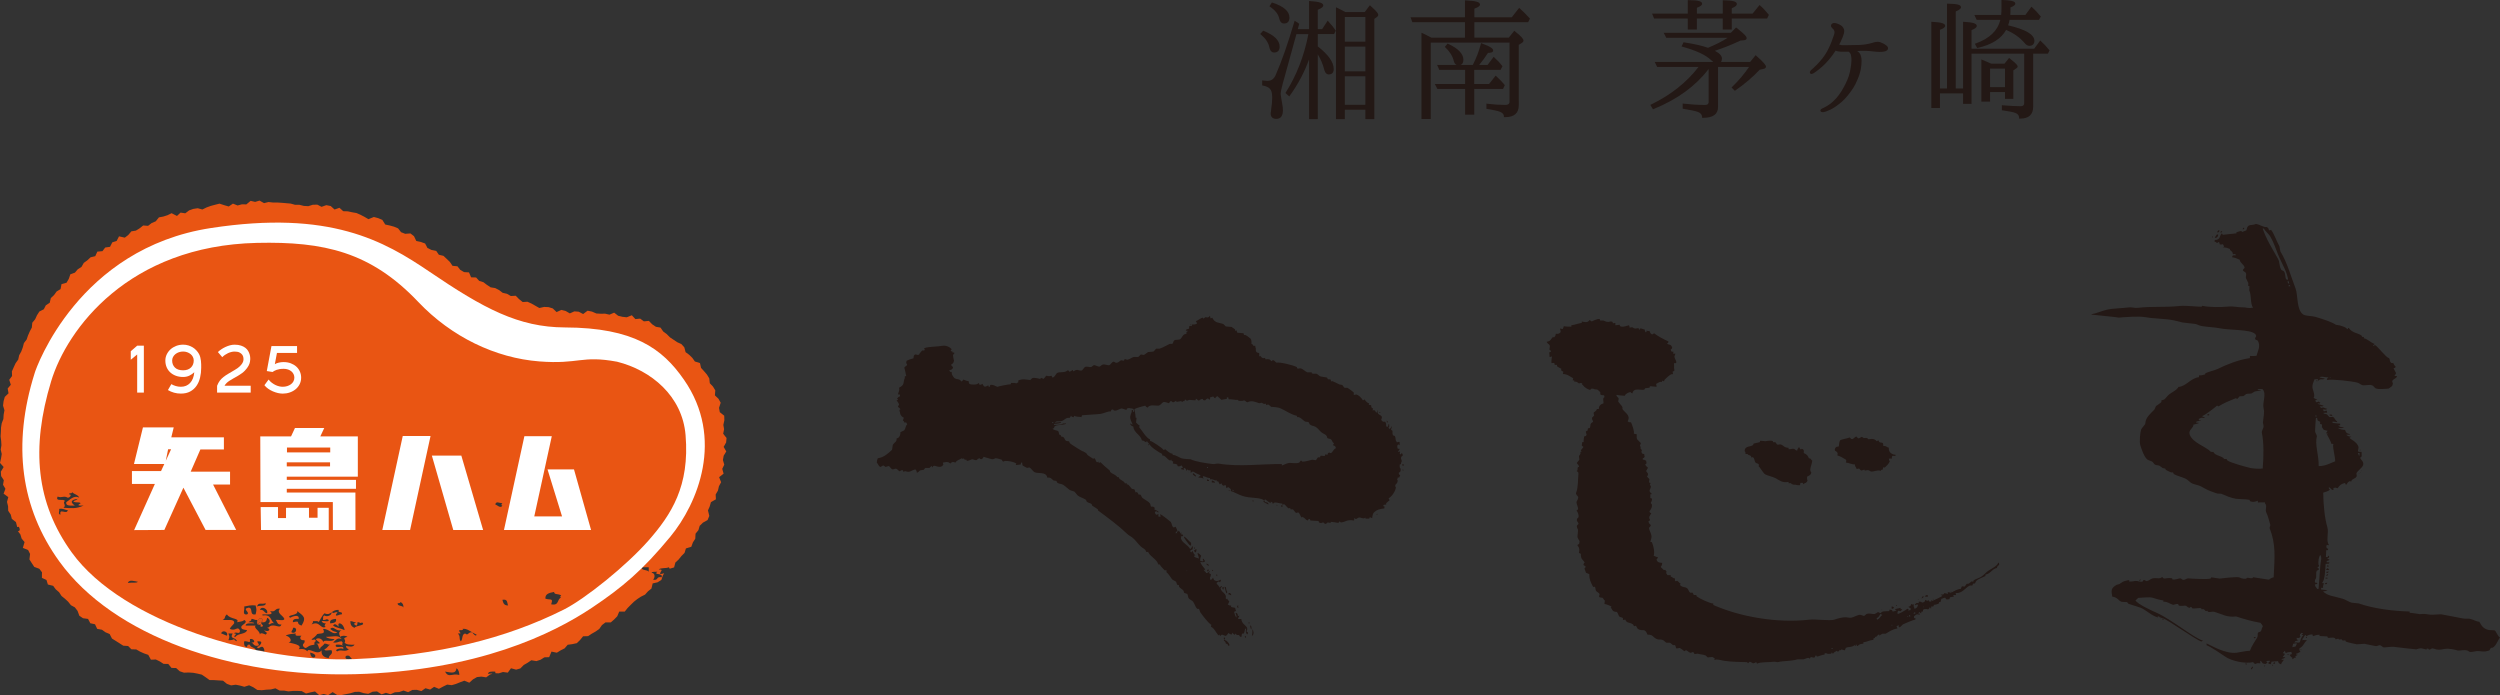 <?xml version="1.0" encoding="UTF-8"?><svg id="_レイヤー_2" xmlns="http://www.w3.org/2000/svg" viewBox="0 0 370.875 103.134"><rect x="0" y="0" width="370.875" height="103.134" fill="#333333" stroke="none"/><defs><style>.cls-1{fill:none;}.cls-2{fill:#e95513;}.cls-3{fill:#fff;}.cls-4{fill:#db541a;}.cls-5,.cls-6{fill:#231815;}.cls-6{fill-rule:evenodd;}</style></defs><g id="_レイヤー_1-2"><g><g id="_ロゴ"><g><path class="cls-5" d="M189.782,2.773c.139,.592,.46,.715,.704,.715,.517,0,.804-.312,.804-.881,0-.926-.846-1.67-2.51-2.21l-.091-.031-.372,.57,.102,.07c.775,.53,1.234,1.122,1.363,1.766Z"/><path class="cls-5" d="M203.317,.867l-.099-.086-.762,1.007h-2.871c-.512-.279-.892-.474-1.218-.629l-.177-.084V17.674h1.314v-1.396h3.045v1.396h1.333V2.805l.416-.309c.071-.053,.165-.145,.165-.293,0-.084,0-.339-1.146-1.336Zm-.768,10.451v4.227h-3.045v-4.227h3.045Zm0-4.4v3.665h-3.045v-3.665h3.045Zm-3.045-.733V2.519h3.045v3.666h-3.045Z"/><path class="cls-5" d="M197.069,3.182l-.109-.118-.823,1.262h-.643V1.452c.728-.295,.812-.511,.812-.645,0-.367-.589-.561-1.976-.648l-.132-.009V4.326h-1.671l.214-.802-.681-.454-.046,.162c-.968,3.27-1.897,5.925-2.767,7.891-.254,.596-.649,.874-1.242,.874-.131,0-.341-.018-.623-.056l-.138-.018v.749l.099,.02c.48,.089,.838,.249,1.039,.469,.236,.237,.349,.657,.349,1.288,0,.498-.043,1.039-.133,1.611-.02,.135-.038,.314-.057,.504-.013,.091-.025,.156-.031,.195-.008,.039-.008,.064-.008,.074,0,.517,.298,.801,.84,.801,.65,0,.977-.431,.977-1.285,0-.298-.033-.599-.099-.914-.206-1.174-.23-1.42-.23-1.471,0-.331,.105-.854,.305-1.556l2.029-7.35h1.772c-.609,3.191-1.735,6.1-3.348,8.647l-.057,.087,.569,.513,.081-.114c1.221-1.684,2.181-3.495,2.856-5.384v8.867h1.296V8.069c.437,.711,.75,1.451,.937,2.205,.05,.192,.202,.771,.683,.771,.338,0,.744-.138,.744-.802,0-1.01-.795-2.139-2.364-3.356v-1.83h2.411l.263-.496-.04-.06c-.187-.302-.525-.722-1.058-1.318Z"/><path class="cls-5" d="M188.308,7.015c.139,.641,.461,.777,.704,.777,.528,0,.823-.305,.823-.862,0-.933-.775-1.699-2.365-2.344l-.081-.033-.436,.491,.099,.082c.716,.603,1.124,1.22,1.255,1.889Z"/><path class="cls-5" d="M223.239,12.625l-.052-.06c-.352-.41-.608-.685-.782-.843l-.525-.5-.978,1.242h-2.198v-2.096h3.903l.285-.543-.048-.065c-.299-.394-.63-.751-.98-1.059l-.275-.277-.903,1.209h-1.252c.477-.564,.917-1.162,1.307-1.784,.373-.006,.771-.06,.771-.358,0-.219-.196-.512-1.669-1.048l-.128-.047-.035,.133c-.285,1.106-.689,2.151-1.194,3.103h-1.806c.229-.088,.416-.304,.416-.767,0-.875-.759-1.67-2.261-2.36l-.088-.039-.407,.493,.087,.081c.653,.615,1.073,1.293,1.242,2.013,.089,.338,.248,.503,.412,.579h-2.883l.321,.735h3.833v2.096h-4.497l.38,.732h4.117v3.818h1.354v-3.818h4.278l.258-.571Z"/><path class="cls-5" d="M225.461,1.254l-.099-.085-1.09,1.393h-5.548V1.282c.582-.209,.835-.393,.835-.61,0-.368-.608-.544-2.097-.61l-.132-.006V2.561h-8.075l.264,.735h7.811v2.288h-4.997c-.449-.252-.906-.469-1.278-.647l-.179-.084v12.799h1.374V6.317h11.687V15.107c0,.197-.068,.458-.67,.458-.815,0-1.695-.06-2.619-.174l-.141-.019v.772l.105,.017c.667,.114,1.589,.279,1.892,.418,.396,.156,.601,.384,.601,.678v.123l.189,.003c1.339,0,2.016-.597,2.016-1.773V6.65l.443-.271c.16-.094,.257-.224,.257-.36,0-.179-.145-.494-1.271-1.378l-.095-.077-.815,1.019h-5.105V3.296h7.973l.267-.533-.057-.065c-.548-.603-1.034-1.089-1.445-1.444Z"/><path class="cls-5" d="M260.548,8.27l-.098-.084-.818,1.003h-4.336c.102-.123,.156-.29,.156-.496,0-.405-.341-.785-1.051-1.158,1.353-.446,2.621-.953,3.772-1.51l.561-.056c.315-.034,.38-.19,.38-.318,0-.099,0-.363-1.479-1.512l-.088-.067-.778,.797h-9.958l.38,.735h9.12c-.823,.525-1.803,1.024-2.924,1.486-.917-.319-2.044-.575-3.542-.804l-.092-.015-.295,.625,.142,.04c2.04,.559,3.475,1.233,4.27,2.009,.114,.098,.214,.179,.307,.246h-8.695l.353,.735h6.144c-1.752,2.288-4.114,4.163-7.033,5.576l-.122,.058,.398,.656,.099-.041c3.524-1.444,6.194-3.384,8.158-5.931v4.867c0,.214-.063,.458-.551,.458-1.033,0-2.067-.066-3.166-.193l-.138-.018v.77l.104,.017c1.061,.17,1.783,.325,2.149,.459,.41,.155,.616,.403,.633,.76l.006,.12h.119c1.485,0,2.237-.538,2.237-1.597v-5.96h4.603c-.718,1.058-1.562,2.054-2.507,2.961l-.094,.092,.494,.492,.088-.06c1.381-.959,2.589-1.993,3.595-3.069l.522-.108c.339-.063,.41-.217,.41-.336,0-.17-.163-.507-1.437-1.625Z"/><path class="cls-5" d="M261.127,.828l-.098-.084-1.031,1.275h-3.089v-.797c.528-.215,.755-.403,.755-.63,0-.369-.568-.527-1.963-.55l-.129-.003v1.98h-3.837v-.872c.527-.186,.776-.376,.776-.593,0-.367-.62-.532-2.005-.532h-.125v1.997h-5.291l.294,.733h4.997v1.627h1.353v-1.627h3.837v1.627h1.337v-1.627h5.244l.261-.549-.051-.063c-.471-.575-.875-1.006-1.237-1.312Z"/><path class="cls-5" d="M278.906,6.247c-.099-.029-.216-.044-.346-.044-.361,0-.704,.114-.829,.163-.582,.175-1.266,.283-1.925,.305-.322,.01-.671,.014-1.025,.018-.344,.006-.693,.011-1.029,.02-.47,.016-.718-.025-.91-.105,.028-.053,.054-.106,.085-.158,.048-.09,.094-.182,.148-.275,.474-1.009,.598-1.497,.467-1.865-.158-.383-.402-.555-.743-.705-.199-.089-.454-.19-.681-.19-.182,0-.321,.065-.415,.186-.057,.067-.084,.16-.074,.254,.014,.133,.099,.268,.226,.367,.291,.237,.365,.518,.234,.907-.068,.184-.125,.351-.182,.513-.122,.356-.227,.663-.397,1.033-.236,.545-.578,1.264-1.146,1.983-.625,.765-1.016,1.149-1.512,1.591-.131,.107-.477,.388-.321,.625,.023,.038,.08,.102,.196,.102,.179,0,.432-.163,.606-.297,.899-.657,1.376-1.097,2.037-1.88,.344-.405,.667-.845,.943-1.281,.064,.026,.148,.052,.25,.081,.287,.077,.738,.101,1.309,.082,.057,0,.122-.004,.187-.008,.054-.004,.111-.011,.166-.011,.212,.133,.331,.322,.376,.598,.101,.481,.082,.995-.06,1.836-.126,.848-.352,1.543-.784,2.403-.358,.701-.774,1.442-1.374,2.103-.662,.722-1.136,1.034-1.819,1.385-.268,.114-.575,.246-.498,.463,.011,.058,.061,.197,.327,.197,.119,0,.267-.029,.423-.08,.048-.02,.099-.036,.153-.058,.298-.11,.747-.277,1.346-.693,.664-.48,1.141-.826,1.789-1.631,.642-.811,1.028-1.325,1.489-2.451,.495-1.151,.554-1.978,.572-2.666,0-.86-.281-1.237-.52-1.401-.047-.031-.094-.06-.145-.089,.204-.011,.41-.021,.619-.031,.903-.022,1.567,.058,2.218,.135,.66,.058,1.158,.021,1.434-.106,.182-.077,.295-.207,.317-.361,.01-.091,0-.272-.231-.455-.352-.268-.647-.39-.951-.505Z"/><path class="cls-5" d="M296.754,2.947c-.386,1.594-1.611,2.77-3.646,3.497l-.139,.049,.349,.638,.091-.023c2.107-.496,3.515-1.397,4.197-2.673,1.139,.491,2.013,1.107,2.673,1.873,.26,.329,.521,.493,.777,.493,.473,0,.744-.271,.744-.744,0-.933-1.275-1.686-3.893-2.299,.105-.284,.176-.557,.213-.811h4.364l.271-.488-.053-.066c-.42-.508-.823-.936-1.235-1.31l-.102-.095-.897,1.224h-2.243c.028-.38,.028-.655,.028-.845v-.262c.5-.19,.718-.361,.718-.57,0-.246-.233-.478-1.924-.533l-.129-.003V1.35c0,.314-.017,.605-.044,.862h-3.982l.349,.735h3.512Z"/><path class="cls-5" d="M297.441,14.671h1.238v-4.227l.443-.307c.133-.077,.197-.171,.197-.28,0-.086,0-.284-1.173-1.185l-.098-.074-.679,.843h-1.968c-.341-.153-.642-.278-.891-.381-.153-.065-.287-.121-.403-.17l-.173-.077v6.264h1.295v-1.415h2.212v1.009Zm0-4.497v2.756h-2.212v-2.756h2.212Z"/><path class="cls-5" d="M304,7.412c-.427-.521-.843-.962-1.235-1.312l-.102-.092-.897,1.222h-9.288v-2.756c.55-.233,.778-.415,.778-.625,0-.362-.571-.545-1.902-.61l-.132-.006V13.123h-1.086V1.703c.774-.33,.774-.552,.774-.625,0-.366-.527-.508-1.944-.532h-.128s0,12.577,0,12.577h-1.049V4.422c.53-.187,.777-.376,.777-.593,0-.348-.575-.525-1.922-.59l-.131-.006v12.792h1.276v-2.17h3.433v1.551h1.256V7.965h7.811v7.316c0,.235-.068,.476-.572,.476-.679,0-1.499-.053-2.607-.136l-.133-.011v.749l.108,.013c.913,.127,1.591,.261,1.905,.381,.373,.158,.544,.385,.544,.718v.121l.187,.003c1.245,0,1.902-.608,1.902-1.754V7.965h2.181l.247-.49-.051-.062Z"/></g><g><path class="cls-6" d="M207.854,67.843c.044-.145,.214-.199,.287-.358-.205-.122,.03-.126-.216-.287-.081,.206-.011,.13-.214,.216-.044-.126-.013-.072-.071-.145,.038-.111,.048-.121,.071-.29-.165,.027-.175,.036-.285,.075v-.142c.143-.102,.147-.098,.214-.287-.023-.026-.045-.048-.071-.075-.175,.023-.033,.05-.217,0-.042-.121-.064-.226-.07-.429,.067-.064,.094-.122,.144-.214,.111,.084,.062,.079,.214,.146v-.433c-.023-.023-.045-.048-.071-.071-.121,.023-.237,.048-.358,.071v-.071c-.25-.179-.111-.601-.285-.859-.04-.058-.25-.065-.287-.143-.116-.223-.028-.562-.071-.646-.114-.104-.134-.054-.217-.211,.075-.107,.112-.281,.143-.432h-.071v.071c-.111,.105-.176,.253-.287,.361v-.071c-.116-.099-.081-.048-.145-.218,.176-.165,.1-.173,.073-.5h-.073v.142c-.045,.062-.094,.224-.14,.287-.078-.051-.07-.043-.217-.071,.026-.466-.02-.463-.145-.718-.185,.045-.135,.038-.354,0-.057-.107-.206-.195-.217-.212-.062-.105,.146-.292,.071-.502-.085-.244-.483-.31-.572-.5-.075-.165,.044-.282,0-.43h-.073v.285h-.213c-.121-.285-.11-.2-.29-.356-.074,.054-.065,.043-.213,.071,.026-.121,.048-.239,.07-.358-.226,0-.094,.122-.213-.071-.075-.128-.044-.159-.07-.358-.188-.014-.244-.034-.361-.074,.023-.071,.048-.145,.071-.213-.273,.009-.498-.325-.716-.575-.111,.082-.06,.079-.216,.145-.231-.396-.61-.748-.928-.862-.084-.026-.431,.071-.431,.071v-.284c.02-.068,.06-.027,0-.074-.108-.151-.764-.606-.931-.711h-.429c-.142-.071-.241-.341-.358-.431-.143-.026-.287-.049-.429-.074-.371-.196-.714-.368-1.076-.5-.048,.024-.094,.05-.142,.07-.071-.096,.014-.207-.074-.284-.116-.102-.267,.009-.429-.074-.024-.068-.045-.142-.071-.216-.074-.045-.896-.128-1.073-.213-.139-.065-.358-.311-.5-.358-.21-.068-.426,.078-.718-.074v-.141h-.645c-.284-.1-.646-.469-.931-.573-.19-.07-.446,.066-.571,0-.025-.07-.05-.142-.075-.213-.541-.281-2.575-.782-3.005-.646-.132-.054-.311-.319-.429-.358-.208-.065-.212,.096-.359,.144-.175-.349-.441-.329-.862-.286-.06-.236,.037-.111-.142-.216-.143,.085-.291,.041-.429-.071-.106-.114-.057-.133-.216-.219-.074,.06-.017,.026-.142,.074,.023-.284,.037-.249,0-.501-.443-.046-.522-.205-.5-.715-.065-.094-.065-.179-.075-.358h-.283c-.084-.214-.108-.194-.29-.286,.023-.228,.034-.576-.142-.788-.147-.112-.799-.693-.933-.503-.094-.122,.007-.219-.142-.286-.287-.023-.575-.046-.859-.072-.091-.056-.071-.286-.146-.357-.071,.023-.141,.048-.212,.071v-.216c-.014-.014-.48-.346-.502-.358-.287-.025-.574-.048-.86-.07-.121-.12-.237-.239-.358-.357-.633-.239-1.272-.114-1.646-.934-.109,.041-.121,.049-.288,.074-.011-.189-.028-.243-.071-.36-.026,.023-.048,.047-.071,.074-.142,.102,.04,.099-.216,.141-.187,.108-.204-.082-.429,0-.073,.071-.142,.145-.216,.213-.071-.021-.035-.198-.214-.142-.206,.065-.642,.386-.931,.502,.088,.238,.177,.187,.146,.358-.173,.136-.396,.147-.719,.143-.071,.5-.148,0-.432,.287v.283c-.142,.176-.386,.043-.503,.29,.026,.023,.048,.048,.074,.071,.21-.028,.088-.116,.214,.07-.16,.102-.268,.082-.146,.287-.122,.155-.247,.096-.426,.215-.199,.131-.315,.502-.503,.644-.261,.199-.68,.034-.931,.216-.139,.099-.119,.411-.287,.503h-.358c-.514,.238-.991,.544-1.505,.711h-.5c-.131,.074-.301,.371-.429,.431,0,0-.75,.088-.79,.072-.173,.094-.477,.38-.644,.434-.142-.026-.287-.051-.429-.074-.014,.006-.359,.357-.359,.357-.166,.085-.552-.079-.859,.074-.205,.099-.514,.295-.787,.355-.068,.016-.264-.142-.429-.068-.026,.068-.048,.142-.074,.212-.14-.023-.287-.047-.43-.07-.148,.057-.345,.297-.572,.358-.321,.084-.366-.187-.573-.143-.195,.043-.389,.406-.571,.503-.211,.105-.69-.182-1.005-.074-.166,.056-.345,.247-.429,.286-.179,.083-.73-.235-.857-.212-.108,.013-.327,.255-.432,.286-.193,.054-.636-.141-.93,0-.146,.165-.29,.332-.429,.5-.198,.082-.561-.055-.646-.071-.233-.045-.42,.105-.647,.215-.023-.074-.045-.144-.071-.215-.145,.105-.315,.215-.503,.286-.085-.221-.023-.161-.284-.215-.419,.468-1.414,.082-1.647,.502-.186,.213-.25,.485-.575,.571-.047-.091-.095-.187-.144-.284-.454,.156-.63,0-.786,0-.185,.196-.227,.386-.5,.5-.094-.21-.046-.204-.216-.142h-.142v.142c-.131-.06-.93-.261-1.218-.142-.094,.097-.193,.19-.287,.287-.652-.085-1.157-.216-1.792,.069,.024,.176,.024,.067,0,.288-.159,.043-.19,.054-.284,.143-.221-.099-.356-.081-.789-.069-.026,.146-.017,.138-.072,.211-.129-.057-1.856,.29-1.932,.361-.419-.122-.525-.344-1.076-.287-.02,.165-.031,.179-.071,.287h-.142c-.025-.071-.051-.145-.074-.216-.454,.233-.591,.346-.859-.216-.2,.074-.148,.108-.429,.145-.044-.162-.053-.19-.146-.285-.193,.333-1.184,.26-1.36,.14-.072-.105-.111-.277-.139-.429-.363,.027-.386-.138-.789-.214-.074,.18-.108,.21-.287,.284-.261-.46-.554-.229-1.004-.5-.226-.258-.416-.457-.43-.931h-.213c-.048-.071-.097-.145-.142-.215,.281-.133,.491-.057,.571-.5-.165-.105-.216-.153-.287-.36,.237-.125,.376-.258,.43-.573-.018-.023-.175-.774-.143-.856,.031-.092,.16-.134,.215-.289-.024-.023-.047-.046-.071-.072h-.214c-.058-.232,.034-.107-.145-.212v.068c-.023-.022-.047-.048-.071-.068-.022-.026-.048-.048-.068-.074,.111-.094,.078-.046,.139-.216-.156-.119-.145-.202-.355-.287-.213-.17-.701-.277-1.002-.212-.75,.153-1.979,.09-2.726,.358,.065,.158,.128,.184,.074,.286-.202,.204-.116-.077-.358,.071-.129,.079-.304,.389-.431,.502v.071c-.345,.207-.479-.151-.716,.074-.108,.133-.129,.255-.142,.499-.176,.026-.866,.26-1.002,.357-.062,.094-.065,.176-.071,.361,.091,.096,.095,.121,.141,.286-.175,.102-.282,.226-.427,.357,.096,.355,.2,.854,.287,1.289-.272,.008-.199-.071-.217,.287-.306,.703,.07,.938-.859,1.435,.132,.38-.06,.588-.145,.927,.022,.026,.05,.05,.076,.071h.21v.287c-.229,.006-.197,.122-.426,.288,.077,.108,.077,.062,.139,.216-.071,.026-.139,.045-.213,.071,.107,.179,.392,.43,.358,.717-.006,.06-.193,.037-.145,.213,.045,.139,.287,.196,.358,.429-.179,.031-.111-.04-.142,.216,.111,.152,.094,.456,.142,.501,.129,.258,.247,.375,.503,.5-.048,.142-.094,.287-.142,.432,.185,.089,.15,.077,.216,.287,.221-.011,.106-.038,.287,0,.068,.126,.088,.121,.141,.285-.29,.247-.196,.542-.427,.86-.193,.095-.383,.193-.576,.287,.009,.157-.031,.541-.213,.717-.095,.16-.187,.146-.358,.216,.048,.498-.26,.511-.502,.856-.156,.227-.061,.639-.213,.86-.661,.598-1.135,1.063-2.078,1.217-.077,.204-.125,.375-.142,.643,.244,.214,.208,.547,.571,.647,.061-.043,.27-.182,.358-.213,.115-.041,.318,.2,.361,.213,.165-.048,.332-.097,.5-.145,.088,.034,.358,.446,.504,.502,.134,.054,.41-.163,.643-.071,.124,.048,.325,.312,.429,.358,.065,.031,.271-.263,.503-.142,.023,.071,.048,.142,.072,.213,.041,.018,.212-.125,.359-.071,.65,.234,.715-.115,1.429-.287,.124,.195,.183,.179,.215,.501,.29-.071,.295-.251,.5-.356,.169-.027,.338-.05,.504-.074,.027-.016,.189-.253,.286-.288h.576c.134-.062,.152-.212,.356-.285,.024,.071,.047,.145,.071,.216,.092-.055,.084-.172,.144-.216,.275-.188,1.07,.531,1.503-.216-.058-.081-.055-.116-.071-.287,.45-.074,.7-.178,1.004,.074,.075,.065,.097,.102,.145,0,.292-.24,.344-.186,.713-.074,.159-.362,.633-.432,.931-.643,.206,.212,.068-.04,.358,.071,.026,.048,.05,.095,.071,.145h.287v.142c.267,.112,.67-.216,.86-.214,.082,.004,.46,.175,.571,.143,.21-.058,.147-.237,.504-.287,.166,.3,.518,.064,.575-.213,.345,.071,.906,.292,1.286,.356,.199,.036,.378-.126,.503-.143,.216-.028,.676,.165,.93,.216,.072,.16,.054,.199,.217,.285,.213-.246,1.57-.001,1.934,.287-.054,.077-.045,.069-.075,.217,.24-.027,.481-.047,.719-.075,.021-.165,.032-.175,.071-.287h.143c.006,.207,.028,.309,.071,.434,.202,.081,.471,.291,.645,.354,.119-.023,.239-.047,.358-.07,.239,.091,.524,.592,.789,.715,.507,.237,1.725-.119,1.863,.788,.616-.026,.534,.142,.931,.43,.139,.024,.282,.047,.429,.071,.045,.094,.095,.192,.142,.285,.274,.173,.602,.125,.86,.29,.329,.206,.684,.572,1.002,.784,.216,.074,.429,.145,.647,.219,.134,.082,.372,.46,.5,.573,.344,.294,.856,.372,1.215,.642,.085,.062,.071,.214,.145,.29,.193,.18,.508,.18,.716,.358,.025,.068,.048,.139,.071,.214,.298,.219,.579,.344,.86,.572v.139c1.518,1.132,3.021,2.22,4.37,3.515,.213,.207,.468,.315,.717,.498,.479,.362,.839,.96,1.288,1.361,.281,.254,.693,.344,.786,.789h.287c.317,.745,1.285,1.045,1.508,1.861h.21c.184,.344,.478,.572,.718,.858h.285v.285c.317,.256,.541,.677,.791,1.002,.167,.227,.437,.243,.642,.43,.048,.146,.096,.29,.143,.433,.098,.023,.192,.048,.286,.071v.214c.156,.229,.473,.368,.644,.572,.08,.094,.06,.281,.142,.361,.145,.048,.29,.094,.432,.142,.145,.21,.076,.449,.216,.643,.145,.203,.491,.311,.646,.504,.259,.325,.321,.822,.643,1.073h.213c.129,.114,.116,.352,.219,.503,.281,.409,1.228,1.672,1.647,1.86-.04,.108-.048,.122-.071,.285,.512,.21,.761,.924,1.141,1.291,.054-.048,.098-.097,.148-.142,.058,.23-.035,.108,.143,.213,.094-.185,.21-.219,.356-.145,.207,.062,.185,.102,.429,.145,.15-.21,.128,.013,.216-.213,.065-.068,.094-.125,.146-.216,.194,.114,.441,.281,.498,.216,.045-.062,.096-.227,.142-.287v.071c.148,.136,.135,.207,.361,.284-.028-.162-.065-.077,0-.213,.203,.221,.336,.261,.642,.213,0,.145-.071,.023,0,.145,.111,.094,.244,.196,.288,.145,.108-.185-.004-.298,.143-.503,.332,.179,.339-.443,.432-.716h.142c-.08,.358-.071,.619,.142,.86,.082-.111,.077-.062,.145-.216-.04-.244-.119-.028-.216-.216-.042-.085,.159-.295,.071-.503v-.071c-.336-.504-.786-.593-.859-1.286h-.427c-.023-.048-.05-.097-.077-.146,.144-.106,.165-.155,.216-.359-.071,.026-.139,.051-.216,.077-.014-.318-.06-.403-.285-.503-.023,.02-.044,.045-.07,.068,.116,.281,.159,.383,.141,.647-.019-.026-.044-.051-.071-.074-.186-.267-.206-.573-.285-.786,.213-.06,.196-.031,.285-.216-.121-.133-.084-.307-.141-.358-.086-.062-.52-.075-.573-.144-.052-.111-.009-.008,0-.213-.24,.044-.264-.023-.503-.143,.097-.197,.169-.241,.216-.5-.163-.108-.216-.152-.287-.362h-.071c-.077,.05-.017,.156-.074,.075-.199-.239,.05-.301-.142-.645-.21-.383-.616-.449-.714-1.005,.115-.089,.146-.15,.213-.285h-.143c-.07,.071-.142,.142-.213,.214-.09-.233-.261-.42-.432-.572v-.143c.146-.094,.165-.148,.358-.217,.094,.177-.028,.048,.145,.146,.068-.193,.091-.125,.142-.358h-.142c-.227,.179-.598,.187-.645,.143-.358-.106-.247-.246-.432-.504v.074c-.156,.156-.082,.216-.358,.287-.04-.116-.057-.173-.071-.361,.136-.128,.099-.23,.145-.5-.165-.074-.202-.054-.287-.216,.116-.096,.077-.045,.142-.211h-.071c-.131,.169-.236,.24-.503,.282-.014-.258-.233-.173-.358-.501h.143c.044,.126,.013,.071,.073,.143v-.216c-.237-.307-.599-.7-.716-1.07,.389,.021,.576,.094,.716-.145-.135-.123-.122-.258-.287-.358-.025,.023-.05,.047-.071,.07,.04,.173,.165,.214,.071,.288v.072c-.125-.044-.227-.067-.429-.072-.023-.514,.01-.429,.139-.789-.179-.131-.196-.267-.429-.358v-.074c-.023,.026-.045,.048-.071,.074h-.071c.048,.099,.267,.676,.213,.715v.074c-.209-.122-.415-.133-.571-.216-.116-.097-.082-.046-.143-.216,.146-.026,.138-.017,.214-.071-.224-.122-.329-.403-.429-.645-.026,.023-.048,.048-.071,.071-.148,.119,.048,.082-.145,.145-.08-.111-.077-.062-.145-.216,.165-.116,.111-.153,.361-.211,.025-.312,.135-.366-.071-.504-.052,.233-.091,.335-.29,.429-.284-.589-1.19-.897-1.36-1.573,.068-.136,.025-.088,0-.287,.186-.016,.244-.034,.358-.074-.024-.023-.047-.048-.071-.074-.038-.099,.071-.128-.071-.142-.173,.167-.372-.477-.573-.573-.058,.173-.029,.119-.144,.216-.031-.321-.166-.54-.285-.789-.16,.062-.27,.124-.358,.071-.236-.21-.185-.541-.358-.786-.026-.031-1.327-1.093-1.576-1.144v.142c.055,.079,.043,.068,.07,.219h-.285c-.023-.026-.048-.048-.068-.074,.045-.179,.048-.179,0-.358-.182,.122-.116,.179-.29,.142-.156-.133-.183-.148-.214-.429,.108-.04,.121-.048,.285-.073,.071,.073,.145,.144,.219,.217v-.217c-.193-.094-.383-.192-.575-.285-.067-.119,.055-.121,.071-.143-.075-.245-.21-.254-.501-.287v.07c-.025-.023-.048-.046-.074-.07-.088-.115-.048-.294-.142-.427-.233-.344-.767-.559-1.147-.863-.126-.099-.241-.704-.5-.429-.139-.162-.214-.565-.501-.358-.048-.142-.095-.287-.142-.431-.129-.108-.28-.046-.433-.141-.088-.058-.579-.862-.714-.572v-.219h-.288c-.193-.46-.863-.474-.93-.928h-.214c-.231-.383-.691-.422-1.002-.717-.072-.065-.062-.221-.142-.284-.508-.398-.908-.786-1.363-1.217-.135,.125-.057,.129-.216,.067h-.069c-.031-.138,.106-.05,0-.142-.033,.014-.081,.124-.214,.075-.185-.071-.21-.473-.361-.576-.068,.026-.142,.048-.213,.071-.061-.03-.823-.523-.859-.571,.021-.201-.538-.51-.786-.572-.078-.021-1.501-.9-1.793-1.15-.068-.057-.062-.23-.145-.284-.141-.024-.284-.045-.429-.072-.199-.129-.204-.456-.429-.571-.119-.074-.166-.01-.287-.074-.054-.074-.045-.065-.072-.214-.146-.027-.138-.019-.213-.071-.118-.202,.021-.434-.288-.575-.015,.016-.591-.132-.717-.283,.424-.142,.106-.284,.429-.432,.281-.165,1.134-.131,1.577-.287v-.074h-.429c-.243,.185-.863,.213-1.36,.216v-.142c.291-.026,.863-.068,1.073-.214-.025-.023-.048-.05-.072-.072-.237,.045-.53,.072-.856,.072v-.072h.067c.25-.203,.544-.031,.933-.145,.247-.069,.511-.336,.715-.427,.244-.111,.358,.006,.503-.074,.057-.068,.102-.196,.143-.287,.169,.151,.104,.185,.43,.216,.028-.148,.02-.136,.074-.216,.284,.202,.787,.122,1.071,.216,.023-.168,.031-.176,.075-.284,1.092-.108,2.091-.119,2.79-.214,.442-.067,1.073-.413,1.505-.358,.054-.284,.007-.234,.287-.29,.292,.437,.9-.062,1.217-.142,.169-.045,.612,.173,.788,.216,.085-.258,.108-.264,.43-.287,.18,.1,.535-.003,.643,.213,.06,.085,.057,.122,.075,.29-.024,.023-.05,.047-.075,.07h-.068c-.025-.168-.035-.179-.073-.285h-.145c.071,.336-.133,.461-.213,.93-.074,.446,.224,.936,.358,1.217h-.145c-.097-.116-.042-.08-.213-.145v.145c.071,.071,.142,.145,.213,.216,.08,.054,.071,.043,.219,.071,.129,1.039,1.102,1.204,1.286,2.077,.389,.04,.351,.177,.645,.285,.028-.187-.051-.094,.145-.142,.08,.186,.17,.226,.287,.356-.116,.098-.083,.048-.145,.219h.071c.049-.053,.098-.098,.145-.146,.097,.369,1.377,1.225,1.86,1.434v.214c.627,.079,.642,.582,1.221,.786,.094-.177-.034-.048,.142-.142,.056,.285,.065,.143,.287,.285-.025,.098-.048,.193-.071,.287,.281,.011,.572,.094,.643,.142,.16,.247-.115,.229,.286,.287,.085-.058,.331-.105,.433-.139,.04,.169,.079,.224,.14,.354-.165,.016-.202,.016-.287,.071,.06,.077,.025,.023,.071,.146,.19,.01,.247,.028,.361,.071v-.071c-.036-.173-.117-.088,.068-.217,.057,.052,.163,.094,.216,.146,.154,.203-.071,.17,.142,.287,.03-.148,.02-.139,.074-.216,.213,.188,.197,.149,.5,.145v.356h.074c.096-.173,.261-.197,.358-.143,.372,.245,.666,.349,1.005,.501v.142c-.214,.06-.196,.034-.29,.216,.419,0,.581,.089,.789,.143-.071-.126-.09-.121-.142-.285,.021-.023,.045-.05,.071-.074,.473,.118,.52,.257,1.002,.288,.028,.146,.017,.138,.071,.217,.227-.146,.601,.133,.716,.141h.074c.069-.047,.014-.155,.069-.073,.055,.077,.047,.071,.073,.214h.216c.073,.138,.148,.277,.216,.429,.17-.063,.111-.072,.285-.143,.062,.214,.098,.272,.285,.358,.094-.062,.176-.062,.358-.071,.006,.204,.028,.307,.071,.432,.151-.105,.097-.111,.361-.142,.086,.162,.179,.152,.287,.287,.051,.085,.009,.068,0,.284,.549,.159,1.133,.52,1.718,.718,1.207,.406,2.49,.156,3.223,.643-.095,.125-.125,.115-.072,.217,.163,.197,.51,.278,.717,.426-.052-.239,.045-.202-.145-.287-.216-.156-.244,.062-.358-.139-.048-.048-.094-.098-.142-.146,.023-.023,.048-.05,.071-.071,.023-.047,.045-.095,.071-.143,.206,.136,.579,.464,.86,.575-.02-.177-.048-.036,0-.214,.162,.071,.199,.054,.287,.214-.023,.023-.048,.045-.072,.072h.146c.196-.363,.741-.031,1.359,0-.024,.048-.047,.094-.073,.139h.073c.106-.054,.291-.041,.359,0,.184,.196,.341,.423,.572,.575,.07-.027,.144-.045,.214-.075,.023,.075,.048,.146,.071,.219h.361c.082,.057,.288,.426,.429,.503s.256-.159,.43,0c.142,.128,.229,.528,.427,.714,.045-.047,.096-.095,.143-.141v.068c.39,.125,.359,.412,.788,.501,.026-.071,.047-.143,.074-.211h.213c.023,.068,.048,.14,.071,.211,.409,.027,.813,.05,1.215,.075,.031,.148,.02,.135,.075,.21,.264,.197,.389,.05,.572,0,.116-.027,.236,.206,.287,.219,.202,.045,.335-.183,.429-.219,.145,.027,.287,.05,.429,.073v-.144c.097-.044,1.149,.144,1.149,.144,.047-.073,.094-.144,.143-.215,.102-.037,.111,.169,.285,.142,.696-.094,.839-.466,1.861-.285,.023-.024,.048-.044,.073-.071-.037-.158-.083-.14,0-.285,.267,.284,.408,.008,.645-.073,.29-.101,.67,.288,1.002,0v.143h.571c.025-.071,.051-.143,.074-.216,.013-.006,.233,.134,.358,.145-.003-.292,.125-.673,.216-.787,.443-.471,.926-.568,1.576-.646,.019-.169,.031-.177,.072-.287-.146,.001-.022,.073-.146,0-.055-.075-.041-.069-.071-.217,.124-.041,.226-.062,.429-.071v-.211c.168-.143,.335-.29,.502-.432-.065-.175-.076-.112-.145-.287,.46-.209,1.072-1.14,1.076-1.645-.142-.179-.094-.121-.071-.358,.193-.177,.322-.298,.355-.646-.185-.153-.042-.087,0-.43h.217c.052-.188,.087-.166,.142-.358-.196-.112-.179-.065-.215-.358,.264-.134,.291-.166,.287-.572-.193-.247-.153-.299-.143-.647,.214-.097,.173,.071,.214-.287,.247-.371-.114-.393,0-.785Zm-31.801,16.757c.082,.121,.128,.078,0,.148v-.148Zm-1.573-5.8c.13,.111,.102,.062,.143,.287h-.143c-.023,.023-.048,.045-.071,.071,.011-.188,.031-.244,.071-.358Zm-18.189-16.042h-.216v-.143c.07,.023,.142,.05,.216,.072v.071Zm22.916,6.658h-.142v-.141h.142v.141Zm3.651,3.438v-.216c.185,.105,.083-.014,.145,.216h-.145Zm14.611-5.656c-.119,.075-.23-.057-.287-.071-.324,.129-.136,.21-.287,.358-.024,.026-.165-.135-.287-.071-.024,.071-.048,.142-.071,.213-.086,.062-.51-.065-.645,0-.023,.071-.048,.145-.071,.216h-.287c-.134,.077-.204,.375-.361,.429-.165-.023-.331-.045-.5-.071-.463,.105-1.033,.294-1.432,.285-.129-.001-.106-.206-.285-.143-.019,.008-.175,.273-.214,.285-.47,.199-1.258-.018-1.648,.074-.311,.074-.636,.27-.931,.361v-.219c-2.703-.05-6.426,.454-9.384-.071-.219-.04-.594,.102-.857,.071-1.241-.153-2.622-.376-3.297-.716-.121,.013-1.09-.044-1.36-.143-.412-.153-.76-.466-1.286-.5-.06-.236,.034-.111-.142-.216-.116,.122-.846-.508-1.008-.643-.045,.048-.089,.094-.139,.142,0,0-.071-.062-.145-.07-.051-.197-1.624-1.265-1.934-1.292v-.214c-.579-.219-1.232-1.391-1.647-1.863,.048-.045,.094-.094,.142-.142-.079-.031-.544-.454-.571-.501,.021-.24,.048-.477,.071-.718h-.143v-.142c.005-.193-.075-.54-.073-.571,.028-.207-.163-.464-.07-.575,.125-.119,1.359-.457,1.574-.502,.105,.165,.151,.216,.358,.29,.318-.54,1.227-.244,1.579-.29,.376-.048,.46-.372,.713-.503,.261-.133,.829,.162,.86,.148,.071-.095,.142-.192,.216-.29,.23-.085,.29,.133,.358,.142,.197,.041,.322-.16,.5-.211,.027,.18-.04,.112,.214,.143,.138-.074,.362-.016,.572-.143v.143h.145c.141-.031,.064-.202,.284-.074,.026-.069,.051-.141,.075-.212,.186-.108,.24,.126,.282,.142,.045,.011,.332-.136,.361-.142,.311,.026,.622,.045,.931,.071,.025-.071,.048-.145,.072-.217,.126-.067,.348,.375,.5,.217,.196-.123,.177-.182,.504-.217,.089,.234,.062,.187,.358,.217,.128-.148,.196-.233,.429-.287,.094,.094,.216,.233,.287,.142,.068-.136,.028-.082,0-.288,.267-.04,.236-.094,.502-.142,.088,.151,.116,.21,.284,.288v-.072c.143-.077,.246-.355,.361-.216,.193,.167,.381,.337,.572,.504,.362-.085,.354-.077,.788-.146v-.216h.217c.017,.169,.03,.18,.07,.288,.346-.079,.943,.125,1.357,.074,.036,.2,.308,.156,.719,.142,.369-.205,.42,.211,.716,.211,.585-.328,1.212-.028,1.721,.148,.116-.024,.237-.048,.358-.075,.231,.078,.263,.262,.645,.143,.057,.236-.037,.111,.142,.219,.196-.298,.427,.162,.717,.284,.055-.082,1.022,.062,1.217,.145,.775,.324,1.601,.967,2.506,1.143,.027,.151,.017,.139,.075,.216,.321-.156,.875,.483,1.144,.643,.167,.027,.332,.051,.503,.074,.094,.061,.127,.284,.213,.358,.244,.219,.557,.185,.857,.358,.338,.192,.616,.633,.933,.862,.331,.236,.677,.25,.788,.716-.02,.067-.055,.028,0,.071,.141,.111,.432,.089,.573,.214,.19,.165,.102,.371,.432,.571-.098,.139-.094,.065-.145,.291,.238,.078,.372,.14,.429,.426-.349,.125-.435,.545-.716,.719Zm99.11,16.298h-.139c-.204,.5-.96,.84-1.403,1.126-.4,.254-.771,.728-1.194,.981-.331,.196-.745,.275-1.055,.494-.025,.071-.045,.139-.068,.211-.071-.024-.142-.05-.213-.072-.21,.112-.437,.474-.701,.352-.132,.085-.241,.349-.351,.42-.092,.058-.283-.088-.419,0-.057,.075-.108,.263-.142,.352-.417-.017-1.086,.366-1.406,.562-.025-.146-.02-.136-.071-.213-.014,.165-.014,.199-.071,.281-.116-.136-.101-.116-.349-.139-.025,.023-.048,.045-.068,.071,.026,.204,.112,.088-.071,.21-.138-.204-.29-.04-.424-.142-.054,.071-.024,.02-.07,.142,0,0,.007,.011-.141,.071-.109-.006-.226-.023-.352,.068h.072c.17,.145,.102-.085,.21,.142-.155,.108-1.017,.541-1.523,.743-.01,.009-.02,.018-.03,.029-.062,.041-.09,.039-.107,.022-.123,.043-.216,.068-.233,.049-.065-.067-.096-.122-.142-.21-.294,.139-.219,.094-.494-.075-.05,.312-.18,.379-.487,.423-.117-.175-.26-.119-.493-.138v.21c-.219-.006-.284-.041-.351,0-.095,.081-.281,.24-.21,.281v.071c.149-.106,.134-.125,.419-.143v.143h.071c-.023,.023-.046,.044-.071,.068-.125,.226-.177,.365-.49,.42-.07-.444-.206-.255-.07-.632h-.281c-.074-.057-.021-.026-.142-.067-.061,.326-.159,.309-.42,.42,.095,.091,.221,.145,.349,.207-.023,.172-.021,.062,0,.281h-.142c-.072,.054-.062,.043-.207,.071,.009-.274,.157-.18-.141-.281-.254,.253-1.299,.775-1.406,.775-.058-.074-.024-.023-.072-.145,.037-.04,.031-.23,.072-.278,.15-.165,.285,.068,.423,0,0,0,.152-.182,.209-.21v-.071h-.209c-.027-.148-.017-.135-.071-.212-.143,.081-.51,.109-.772,.212v.071c.146,.026,.134,.017,.21,.068-.023,.023-.046,.048-.071,.071-.163,.065-.268,.111-.49,.139-.088-.266-.145-.274-.493-.278v.21c-.458,.031-.839-.008-1.194,.139v.139c-.153,.068-.395-.099-.488-.139-.116,.054-.346,.244-.494,.284-.305,.074-.71-.165-1.192,0-.098,.031-.277,.253-.352,.278-.16,.057-.474-.216-.772-.139-.449,.116-.799,.341-1.193,.423-.186,.037-.647-.072-.771-.074-.49-.003-1.134,.153-1.688,.352-.611,.221-2.855-.094-3.652,0-4.973,.586-10.52-.485-14.324-2.175v-.21c-.591-.04-2.054-.754-2.455-1.056-.023-.068-.05-.139-.07-.21h-.352c-.068-.045-.136-.307-.21-.349h-.352c-.162-.105-.264-.503-.42-.633-.364-.298-.795-.089-1.123-.562,.172-.089,.045,.031,.139-.139-.218-.102-.323-.312-.493-.42-.034-.023-.25,.122-.351,0v-.352c-.405-.048-.28-.196-.629-.281v-.21h-.494c-.072-.204-.126-.165-.21-.352,.045-.045,.092-.094,.142-.142-.176-.099-.152-.04-.213-.281h-.281c-.179-.275-.336-.231-.422-.491,.166-.133,.197-.271,.212-.562h-.139c-.062-.031-.335-.027-.491-.138-.114-.108-.156-.18-.21-.352,.111-.108,.152-.177,.21-.351-.339-.03-.358-.131-.633-.21,.183-.537-.028-1.519-.282-2.037h-.209c.04-.337,.25-.598,.139-1.052-.09-.369-.301-.667-.349-1.053,.142-.125,.224-.192,.281-.42-.2-.156-.304-.24-.352-.562,.531-.224-.04-.25,.142-.704,.031-.082,.224-.383,.278-.488-.216-.077-.205-.071-.278-.284,.159-.19,.473-.62,.348-1.053-.021-.081-.159-.023-.138-.209,.004-.046,.258-.399,.138-.632-.07-.023-.138-.046-.209-.071v-.562c.185,0,.06,.091,.209-.071-.686-.505-.067-.696-.138-1.123l-.142-.21c-.017-.081,.136-.125,.071-.281-.071-.023-.139-.046-.21-.067,.02-.166,.046-.332,.071-.495-.116-.116-.236-.234-.352-.351-.028-.065,.193-.204,.139-.42-.031-.121-.227-.315-.281-.423,.08-.126,.205-.345,.281-.491-.159-.112-.346-.291-.42-.489,.291-.123,.19-.209,.139-.562-.304-.099-.193-.145-.491-.143v-.206c.216-.077,.205-.071,.281-.284-.062-.091-.062-.172-.068-.351-.239-.004-.352-.014-.423-.349,.17-.295-.05-.311-.142-.494,.085-.139-.031-.26-.068-.42,.045-.118,.094-.234,.139-.351-.188-.187-.375-.375-.559-.562-.128-.304-.021-.491-.075-.772-.169,.013-.177-.01-.416-.071,.111-.336-.256-1.35-.423-1.685-.307-.001-.335-.031-.491-.141,.497-.94-.42-1.251-.775-1.824v-.281c-.136-.27-.487-.585-.63-.842,.024-.142,.048-.284,.073-.423-.061-.189-.274-.263-.352-.49,.023-.026,.047-.048,.07-.074,.359,.114,.75,.091,1.192,.142,.105-.332,.52-.471,.843-.561,.085,.161,.121,.135,.281,.212,.173-.947,1.317-.407,1.758-.562,.045-.07,.091-.141,.139-.209,.21-.025,.42-.048,.633-.071,.023-.071,.045-.139,.068-.213,.091-.042,.731,.08,.985,.074-.006-.202-.028-.304-.071-.426,.233-.091,.585-.422,.843-.277,.023-.071,.044-.143,.068-.214,.042-.03,.156,.153,.28,.071,.024-.071,.047-.138,.071-.209,.24-.219,.649-.627,.916-.772,.233-.129,.216,.096,.349-.142-.057-.081-.054-.119-.071-.28,.162-.072,.196-.051,.281-.213-.094-.102-.065-.613-.07-1.052h.28c.045-.123,.014-.066,.071-.14-.078-.34-.366-.715-.281-.913,.054-.182,.083-.167,.141-.35h-.351c.02-.164,.031-.175,.07-.283-.348-.012-.385-.012-.419-.35,.188-.11,.173-.065,.207-.351-.096-.068-.128-.232-.207-.277-.287-.176-.377-.026-.562-.283,.207-.094,.168,.064,.21-.281-.446-.165-1.79-.891-2.107-1.192-.162,.052-.295,.236-.354,.139-.221-.139-.249-.233-.348-.493-.28,.025-.196,.042-.423-.068-.028,.253,.034,.175-.142,.28-.085-.161-.114-.159-.139-.42-.304-.031-.402-.204-.701-.144-.075,.017,.085,.162-.071,.144h-.071c-.023-.07-.045-.144-.068-.212-.165,.023-.329,.045-.491,.068-.466-.073-.236-.295-.843-.136v-.146c-.052-.073-.042-.065-.071-.207-.329,.035-.846,.355-1.334,.139-.026-.07-.048-.139-.071-.213-.21,.026-.42,.049-.63,.074v-.351c-.186,.009-.24,.029-.351,.072-.077-.279-.081-.271-.422-.281-.31,.158-.711,0-.984-.143h-.491c-.023-.067-.044-.138-.071-.209-.314-.129-1.185,.365-1.192,.351-.146-.092-.161-.148-.351-.21-.176,.437-.775,.301-1.124,.21v.209c-.585,.092-.997,.284-1.545,.351v.207c-.517-.031-.61,.026-1.12-.068-.052,.25-.089,.173-.146,.423-.136-.025-.278-.048-.417-.074v.074c.099,.136,.122,.397,.068,.49-.227,.23-.356,.244-.701,.21,0,.252-.068,.36-.28,.562-.047-.049-.092-.094-.139-.14v.071c-.192,.148-.3,.44-.495,.559-.081,.06-.321,.105-.42,.143,.042,.121,.014,.067,.068,.138,.088,.162,.287,.204,.352,.355,.121,.253-.071,.55,0,.7,.054,.107,.145-.065,.213,.278-.159,.043-.188,.054-.281,.141,.054,.111,.057,.371,.068,.63h.142c.077-.049,.068-.041,.212-.069-.035,.446-.101,.514-.073,.982h.142c.065-.026,.213-.04,.281,0,.045,.065,.02,.141,.068,.28,.236-.02,.119-.025,.352,0-.027,.159-.063,.077,0,.21,.17,.136,.448,.255,.633,.355-.04,.153-.079,.136,0,.277,.068,.057,.193,.102,.278,.143-.009,.181-.027,.238-.071,.351,.798,.037,1.053,.406,1.548,.633-.04,.111-.054,.167-.068,.348h.068c.071-.054,.017-.024,.142-.067v.21c.497,.028,.385,.084,.701,.277,.246-.043,.179-.112,.49,0-.026,.207-.112,.088,.072,.213,.227,.363,.675,.639,1.122,.772,.094-.237,.109-.202,.422-.21,.229,.156,.506,.085,.635,.141,.125,.058,.256,.268,.419,.351,.009,.254,.019,.359,.07,.419,.148,.088,.315,.034,.492,.074,.039,.105,.047,.116,.07,.278-.327,.146-.132,.53-.141,.914-.379,.109-.697,.326-.701,.843h-.281c-.115,.396-.406,.372-.49,.562,.021,.141,.044,.28,.068,.419-.091,.094-.187,.188-.281,.284-.101,.271,.109,.376,.14,.629-.579,.355-.294,.463-.491,.911-.129,.082-.132,.013-.281,.074-.03,.071-.016,.243-.071,.349-.07,.023-.14,.048-.212,.071-.094,.195,.142,.443,.071,.561-.111,.165-.103,.165-.349,.21-.04,.332-.098,.593-.071,.844h-.211c-.021,.163-.048,.327-.07,.491,.038,.114,.342,.196,.21,.281-.116,.214-.259,.26-.349,.491,.045,.045,.094,.094,.139,.142-.227,.055-.108-.038-.21,.139,.102,.25-.148,.339-.21,.561,.021,.162,.045,.325,.071,.49-.054,.115-.482,.504-.349,.566,.099,.112,.361,.416,.278,.49v.068c-.045-.024-.094-.047-.144-.068v.068c-.156,.239,.078,.467-.208,.561,.142,.106,.311,.162,.28,.423-.088,.755-.021,2.064-.348,2.808-.099,.227,.236,.477,.277,.562,.144,.274-.179,.64-.208,.772-.068,.287,.307,.876,.208,1.122-.027,.082-.152,.071-.208,.21,.156,.121,.379,.636,.28,.985-.071,.071-.138,.142-.206,.21-.138,.44,.247,.491,.206,.772-.071,.071-.138,.142-.206,.21-.108,.29,.116,.514,.135,.63,.027,.131-.067,.894-.067,.914-.075,.476,.415,.654,.281,.981-.022,.165-.034,.177-.071,.284-.144-.003-.02-.075-.144,0-.05,.077-.04,.064-.067,.21,.437,.336,.206,1.049,.21,1.052,.071,.057,.19,.102,.281,.142-.014,.819,.264,.818,.559,1.261,.038,.054-.247,.219-.139,.42,.031,.061,.256,.102,.28,.213,.05,.216-.183,.135-.141,.354,.016,.078,.177,.397,.21,.561,.165,.071,.33,.142,.494,.21-.028,.733,.188,1.17,.561,1.896,.215-.004,.195-.052,.28,0,.087,.131,.057,.416,.142,.562,.099,.167,.405,.281,.49,.42,.16,.253-.189,.364,.071,.562,.141,.026,.282,.044,.423,.071,.166,.128,.125,.298,.351,.419-.047,.135-.068,.278-.071,.495,.265,.01,.994,.322,1.053,.42-.047,.045-.094,.091-.139,.138,.276,.175,.172,.458,.562,.561,.139,.085,.233,.011,.349,.071,.216,.17,.211,.539,.42,.704,.108,.079,.432,.099,.494,.21v.28c.116-.023,.233-.045,.351-.07,.214,.601,.601,.349,1.123,.703,.085,.058,.1,.233,.208,.281,.075-.023,.145-.044,.216-.071,.134,.094,.203,.407,.349,.493,.728,.423,.951-.272,1.403,.84,.803-.043,.73,.324,1.337,.633,.3,.153,.554,.01,.91,.139,.188,.071,.389,.354,.561,.42h.493c.197,.067,.325,.277,.493,.352h.28c.116,.077,.094,.42,.212,.495,.163-.027,.326-.048,.493-.075,.166,.067,.538,.379,.697,.495,.085-.035,.146-.198,.284-.141,.134,.051,.389,.31,.562,.349,.298,.071,.23-.224,.562,0,.026,.068,.045,.142,.071,.21,.162-.023,.328-.046,.491-.068,.233,.102,.801,.105,1.192,.281l.281,.278c.233-.023,.469-.046,.701-.068,.057,.017,.253,.167,.352,.21-.027,.071-.048,.142-.071,.21h.142c.244-.133,.938,.09,1.264,.142,1.363,.202,2.521,.166,3.509,.21,.026,.183-.051,.094,.142,.139,.221-.38,.415-.085,.63,0,.243,.094,.349-.112,.562-.139,.06,.229-.031,.108,.139,.21,.457-.272,1.75-.165,2.53-.281,.165,.026,.327,.048,.491,.071,.862-.223,1.857-.108,2.95-.42h.91c.192-.053,.495-.244,.774-.213,.048,.048,.094,.094,.139,.142,.024-.071,.045-.142,.071-.213,.256-.148,.359,.111,.632,0,.054-.023,.112-.27,.139-.278,.21-.091,.061,.184,.285,.142,.344-.074,.656-.25,1.051-.284-.001-.196-.083-.15,.21-.213,.236,.162,.591,.099,.843,.074-.026-.026-.048-.048-.071-.074-.134-.054,.14-.068,.14-.068,.092,.173-.03,.048,.142,.142,.089-.176,.375-.349,.561-.423,.062,.156,.185,.122,.281,.072,.064-.067,.094-.124,.141-.21,.206,.027,.089,.169,.208,0,.027-.023,.048-.05,.071-.071,.166,.064,.27,.109,.491,.141,.025-.054,.096-.318,.143-.355,.26-.206,1.015-.067,1.262-.42,.071,.045,.139,.094,.21,.139v-.21c.143,.027,.135,.018,.21,.071h-.071c-.031,.193,.04,.085,.142,.139,.236-.291,.451-.314,.841-.348v-.21c.583-.05,.829-.314,1.475-.354,.021-.162,.031-.173,.07-.281,.226,0,.096,.121,.211-.068-.021-.026-.044-.048-.07-.068,.489-.078,.298-.244,.561-.355,.217-.088,.069,.182,.211,.142v-.068c.159-.062,.231-.168,.351-.213h.491c.382-.219,1.061-.717,1.753-.772-.044-.233-.068-.163-.138-.351,.132-.061,.186-.098,.348-.142-.004,.282-.112,.169,.071,.282v.07c.026-.023,.05-.046,.073-.07,.219-.099,.312-.309,.494-.422,.099-.067,1.552-.679,1.824-.703v-.21h-.21v-.281c.136-.079,.26-.227,.42-.281,.104-.034,.42,.071,.42,.071v-.139c.023-.026,.046-.051,.073-.071-.158,.037-.143,.079-.282,0,.064-.068,.094-.125,.139-.213,.094,.071,.187,.139,.281,.213,.021-.165,.034-.176,.071-.284h.21v-.21c.045-.046,.094-.091,.139-.139,.176,.014,.412-.041,.494,0,.045,.023,.094,.048,.142,.071v-.071s-.009-.014,.139-.071c.057-.226-.034-.104,.139-.21,.06,.169,.028,.115,.142,.21,.011-.184,.028-.238,.068-.349,.202,.023,.145,.071,.28,0,.054-.077,.044-.067,.073-.21,.239-.023,.545-.094,.704-.21h.068v-.21h.209c.067-.254,.064-.277,.143-.491,.188-.025,.406-.184,.559-.142,.047,.067,.094,.142,.142,.21,.213,.082,.318-.023,.494,0,.017-.166,.029-.175,.068-.281,.281-.037,.38-.108,.561-.073v-.069c-.055-.068-.024-.017-.069-.139,.022-.023,.045-.046,.069-.071,.214,.006,.195,.054,.281,0h.07c-.038-.105-.047-.119-.07-.281,1.026,.06,1.326-.713,2.105-1.12h.352c.085-.05,.074-.229,.142-.282h.21c.141-.092,.163-.304,.278-.42,.295-.29,.977-.517,1.335-.704v-.21c.781-.131,.988-.863,1.687-.981,.058-.325,.21-.29,.349-.495-.001-.156-.06-.107,0-.281Zm-24.719,12.78h-.141v-.142h.141v.142Zm6.599-4.353c-.02-.07-.045-.142-.068-.21,.275-.096,.437-.395,.562-.63,.088,.037,.21,.082,.278,.139-.287,.199-.403,.613-.772,.701Zm2.249,.913h-.071v-.143h.071v.143Zm2.175-1.404c.068,.011,.256-.057,.212,.071-.144-.057-.067,.096-.212-.071Zm.493,.071c-.121-.045-.067-.014-.14-.071-.065-.114-.006-.006,0-.21,.045,.023,.094,.048,.14,.068v.213Zm.561-.42h-.07c.048-.091,.078-.148,.141-.213v-.071c.176,.105,.082-.017,.14,.213-.143,.028-.135,.017-.211,.071Zm1.407-1.195c.055,.084,.055,.116,.07,.28-.057-.084-.057-.115-.07-.28Zm-108.57-41.739c-.074-.056-.022-.025-.148-.07v.141c.027-.023,.048-.049,.074-.072h.074Zm28.002,13.033c-.051-.021-.096-.048-.145-.071v.145h.145v-.074Zm1.075,1.505v-.217c-.05-.023-.098-.044-.146-.069,.023,.167,.034,.179,.074,.287h.073Zm66.718,4.454c.088,.149,.028,.192,0,.422,.335,.061,1.136,.525,1.268,.629,.05,.077,.039,.067,.067,.21-.051,.077-.042,.068-.067,.214,.461,.044,.87,.304,1.333,.281,.001,.291,.139,.362,.278,.698,.544-.226,.327,.084,.701,.214,.142-.046,.281-.098,.423-.143,.023,.045,.045,.098,.068,.143,.167-.027,.329-.046,.494-.072,.09,.018,.381,.2,.423,.214,.272,.079,1.201-.327,1.403-.075,.163-.156,.013-.179,.351-.21,.01-.183,.031-.237,.07-.351,.156,.037,.141,.078,.28,0,.25-.244,.586-.551,.703-.914-.155-.085-.091-.102-.139-.348,.234-.036,.185-.037,.42,0,.005-.202,.028-.304,.071-.422,.292,.013,.453,.041,.561-.141-.501-.037-.995-.292-1.052-.771-.065-.138-.028-.084,0-.284-.403-.119-.366-.307-.843-.282-.02-.184,.021-.277-.07-.417-.149-.132-.29-.024-.49-.141-.116-.069-.054-.197-.21-.282-.098,.116-.045,.08-.214,.138-.336-.527-1.191-.277-1.191-.277-.188-.165-.179-.209-.565-.21-.243,.116-.297-.2-.491-.142-.18,.057-.182,.183-.488,.213-.094-.097-.187-.19-.281-.284-.219,.094-.341,.262-.495,.352-.263,.15-.388-.162-.49-.21-.169,.119-1.235,.275-1.403,.42-.165,.197-.146,.602-.21,.913-.271,.031-.409,.062-.494,.21-.1,.136-.125,.317-.067,.423,.129,.116,.254,.111,.348,.281Zm-13.62,.21h.281c.162,.22,.267,.118,.491,.281,.065,.047,.085,.22,.142,.278,.122-.094,.111-.118,.21-.067,.256,.237,.162,.51,.351,.772,.098,.135,.405,.116,.491,.281v.351h.07c.099,.142,.688,.99,.774,1.052,.39,.281,1.208,.385,1.756,.703,.545,.322,.947,.652,1.823,.487v.214c.224-.017,.224-.071,.352,0,.205,.175,.275,.219,.704,.21,.114,.067,.338,.067,.63,.071,.025-.121,.048-.236,.071-.352h.349c.031,.084,.082,.329,.14,.142,.175-.121,.47-.129,.562-.494-.078-.118-.075-.342-.071-.561,.263-.145,.584-.244,.635-.633-.393-.376,.075-1.065,.139-1.752-.179-.114-.176-.25-.352-.349-.122,.062,0,.01-.139,0-.19-.398-.264-.556-.774-.778,.007-.219,.033-.362,0-.416-.098-.146-.094-.148-.28-.213-.121,.094-.116,.121-.21,.067-.094-.094-.148-.22-.213-.348-.055,.071-.026,.02-.068,.139-.131,.129-.17,.188-.21,.423-.25-.054-.308-.236-.494-.281-.182-.045-.576,.098-.772,.067v-.209c-.67-.028-.751-.351-1.12-.491-.211-.078-.385,.078-.563,0-.115-.051-.193-.288-.281-.349h-.349v-.145c-.33-.169-1.002-.021-1.125,0-.257-.018-.515-.041-.772-.067-.024,.067-.047,.139-.07,.211-.308,.07-.609,.141-.914,.21-.023,.07-.047,.139-.07,.207-.366,.307-1.241,.088-1.265,.917,.142,.118,.129,.149,.141,.42Zm-51.597-1.944c.074,.057,.023,.027,.145,.072-.071-.055-.017-.028-.145-.072Zm.717,3.656c.075,.054,.021,.023,.143,.068v-.287h-.143c-.03,.162-.064,.077,0,.219Zm0,.716h.143v-.074c-.045-.024-.095-.047-.143-.071v.145Zm-31.726,.284c-.074-.057-.02-.026-.143-.071,.073,.055,.019,.024,.143,.071Zm1.075,.501c-.18-.142-.18-.264-.429-.358-.03,.162-.067,.081,0,.216,.111,.115,.267,.221,.429,.287v-.145Zm1.935,.645c-.071-.021-.145-.045-.216-.068-.024-.026-.048-.048-.071-.075v.287h.287v-.143Zm.86,.285c-.114-.08-.062-.075-.216-.142-.088-.058-.065-.024-.216-.071-.025,.173-.023,.062,0,.288,.205,.001,.308,.028,.432,.068v-.143Zm2.146,1.217c-.025,.026-.047,.048-.071,.074-.139,.054,.142,.071,.142,.071-.043-.128-.011-.068-.071-.145Zm3.437,1.506c.024,.071,.047,.142,.071,.217,.027-.023,.05-.048,.075-.075,.02-.023,.046-.048,.068-.071h-.068c-.075-.055-.021-.024-.146-.071Zm3.65,.86v-.071c.026-.027,.05-.053,.072-.075-.047-.023-.094-.045-.14-.071,.028,.151,.015,.142,.068,.217Zm.647,.141h.144v-.287h-.144v.287Zm14.18,1.005c-.044,.074-.155,.014-.071,.071,.074,.057,.019,.026,.142,.071-.026-.148-.017-.139-.071-.216v.074Zm-29.078,2.936h.071v-.142h-.071v.142Zm.432,.432c-.014,.241,.656,1.034,.786,1.217,.098,.089,.128,.098,.287,.142v-.427c-.38-.254-.655-.761-1.073-.931Zm1.647,1.789v-.144h-.143v.144h.143Zm.143,.502c.057-.085,.053-.122,.071-.29h.075c-.031-.021-.053-.048-.075-.067-.024-.027-.05-.048-.071-.075-.089,.116-.149,.145-.287,.216,.05,.094,.095,.19,.143,.287,.125-.045,.071-.017,.143-.071Zm1.864,2.073v-.212c-.173-.067-.115-.075-.287-.143v.143c.167,.081,.126,.067,.213,.212h.074Zm.071,.503h-.071v.072c-.138,.031-.053-.108-.145,0-.054,.075-.045,.071-.071,.219h.216c.018-.17,.031-.179,.071-.291Zm.501,.291c.021-.027,.048-.05,.07-.075,.023-.023,.05-.048,.074-.072h-.074c-.074-.054-.02-.023-.142-.071,.026,.071,.048,.143,.072,.219Zm.643,.714h.074v-.216h-.146c.027,.071,.047,.145,.073,.216Zm1.147,1.574c.092,.335,.19,.669,.284,1.001,.027-.02,.05-.048,.074-.068,.023-.051,.048-.097,.071-.145-.158-.148-.145-.494-.216-.717-.071-.027-.144-.044-.213-.071Zm-.287,.285c.091,.176-.031,.05,.142,.143,.026-.116,.045-.24,.073-.358h-.214c-.031,.165-.067,.077,0,.214Zm1.289,1.002v-.142c-.116-.096-.079-.045-.145-.213h-.213c-.023,.068-.048,.142-.07,.213,.217-.003,.18,.043,.427,.142Zm103.327-.051h-.139c-.07,.057-.19,.102-.281,.142v.068c.142,.026,.281,.048,.42,.069v-.28Zm-.559,.21h-.212c-.067,.123-.089,.122-.143,.28h.075c.118-.118,.193-.101,.28-.28Zm1.403,.355h-.068v.135h.068v-.135Zm-2.177,.068h-.141c.118,.079,.077,.125,.141,0Zm2.037,.209h-.074c-.068-.057-.014-.021-.139-.067,.01,.063,.004,.135,.032,.161,.043-.015,.086-.031,.137-.051,.014-.014,.029-.027,.044-.043Zm-103.099,.715c-.026,.204-.078,.151,0,.285,.072,.058,.02,.023,.145,.071v-.071c-.083-.142-.046-.129,0-.285h-.145Zm97.832,.058v-.068c-.047-.027-.095-.05-.14-.071,.027,.183-.05,.094,.14,.139Zm-.772,.42h.21c.065-.153,.061-.102,.141-.21-.129-.06-.187-.095-.351-.139-.017,.233-.028,.116,0,.349Zm-1.406,.142h-.14c.116,.077,.078,.125,.14,0Zm-94.011,2.029h.148v-.143h-.148v.143Zm.216,.287c.031,.254,.091,.352,.145,.572h.071v-.359c-.105-.111-.054-.132-.216-.213Zm.288,1.504h.142v-.074c.166-.179,.109-.613-.071-.857-.019,.298,.031,.625-.071,.931Zm-1.075,.071c.052,.204,.075,.253,.216,.361-.043-.116-.055-.173-.074-.361h-.142Zm-2.938,.503v-.142h.073c-.026-.023-.05-.052-.073-.075-.071-.055-.017-.023-.142-.07-.027,.176-.027,.062,0,.287h.142Zm.073,.145c-.077-.054-.067-.046-.214-.074v.145c.188,.119,.236,.152,.285,.429,.227,.04,.176,.013,.287,.139,.114,.111-.057,.119,.216,.217v-.142c.122-.104-.319-.664-.573-.714Z"/><path class="cls-6" d="M370.059,93.505c-.285-.017-.575-.031-.862-.044-.86-.21-1.065-.67-1.387-1.218-.425-.027-.873-.322-1.424-.451-.193-.047-.665,.036-1.058-.053-1.048-.23-2.476-.446-3.153-.602-.149-.034-1.344,.094-1.638,.048-.573-.088-.988-.162-1.54-.074,0,0-1.302-.213-1.532-.204,.003-.062,.006-.125,.008-.19-2.311-.054-5.258-.397-7.552-1.197-.352-.04-.706-.08-1.053-.115-.454-.131-.887-.449-1.324-.581-1.326-.393-2.284-.416-2.932-1.103,.031,.003,.062,.006,.098,.006,.116-.044,.441-.074,.581-.099-.247-.15-.554-.108-.954-.173,.003-.084,.007-.169,.013-.254,.095,.004,.192,.008,.285,.014-.041-.358,.031-.385,.13-.697-.25-.013-.091,.077-.287-.077,.443-.244,.505-2.385,.527-2.788,.156-.013,.319-.027,.481-.04,.031-.044,.068-.085,.102-.125-.031-.023-.06-.045-.094-.068-.281-.009-.136,.055-.29-.017h-.097c.037-.067,.071-.125,.108-.187,.185-.052,.27-.077,.395-.173-.139-.06-.273-.128-.378-.21,.27-.089,.247-.045,.307-.304-.031-.026-.062-.048-.094-.071-.034,0-.065-.003-.098-.003-.004,.062-.004,.125-.01,.19-.097-.006-.192-.011-.287-.014,.017-.341,.033-.678,.048-1.019,.265,.011,.207,.084,.301-.179-.301-.133-.292-.197-.267-.524,.036-.021,.067-.04,.1-.061,.236,.031,.045,.048,.29,.017-.518-.591-.009-1.817-.256-2.638-.383-1.262-.602-3.342-.619-5.142,.319-.105,.837-.222,.99-.466-.121-.089-.126-.116-.18-.264,.031-.017,.065-.04,.097-.057,.307,.193,.227,.341,.559,.409,.034-.062,.068-.125,.104-.184-.121-.043-.07-.006-.094-.07,.16-.109,.092-.084,.393-.109,.098,.055,.088,.042,.284,.079,.251-.43,.582-.684,1.102-.778-.003,.023-.003,.045-.007,.062,.192,.17-.121,.085,.186,.202,.17-.219,.205-.469,.602-.545,.057,.112,.017,.062,.092,.129,.092-.491,.629-.447,.811-.788,.105-.205-.085-.388,.027-.575,.183-.308,.737-.679,.916-1.042,.258-.523-.295-.884-.423-1.171,.065-.04,.132-.08,.196-.116,.102-.204,.017-.511,.04-.767-.295-.01-.389,.017-.483-.027-.17-.262,.179-.448-.048-.894-.292-.571-.764-.755-1.295-1.151,.096-.06,.199-.116,.295-.176-.403-.052-.478-.068-.754-.295,.274,.011,.41-.003,.579-.034,0-.023,.001-.041,.004-.062-.66-.102-.627-.336-.744-.613-.434-.026-.892-.102-1.045-.308,.344,.057,.7,.094,.872-.082-.548-.025-.653-.077-.855-.301,.097,.006,.196,.011,.291,.017,.004-.088,.008-.169,.01-.255-.451-.046-.72-.046-1.148-.119,.004-.065,.007-.128,.009-.192,.297,.013,.493,.044,.669,.095,.003-.042,.006-.084,.009-.126-.302-.156-.342-.559-.642-.673-.165,.014-.321,.031-.486,.043-.121-.134-.244-.27-.364-.403-.327-.142-.363-.017-.569-.216,.169-.034,.305-.043,.581-.036-.009-.17-.031-.219-.081-.323-.172,.051-.165,.071-.39,.106-.083-.158-.099-.106-.179-.266,.383,.024,.522,.062,.677-.094-.382-.065-.342-.136-.661-.221-.187,.102-.084,.111-.294,.045-.085-.062-.125-.116-.182-.199,.375,.02,.432,.051,.583-.099-.231-.091-.741-.182-.947-.301,.064,.003,.126,.006,.189,.009,0-.023,.003-.042,.003-.065,.062,.023,.129,.051,.189,.074,0-.02,.004-.043,.004-.065,.033-.017,.067-.037,.101-.055-.096-.07-.186-.141-.281-.206-.186,.074-.088,.074-.389,.108-.026-.108-.055-.214-.083-.322,.202-.016,.188-.009,.292-.051-.159-.085-.42-.184-.565-.282,.26-.264-.036-1.022-.128-1.35-.147-.528,.165-1.073,.259-1.393,.167-.014,.325-.027,.488-.043,.024,.088,.055,.176,.081,.261,.081-.06,.037-.016,.104-.122,.062,.001,.128,.006,.196,.009-.004-.02,0-.043,0-.062-.169-.048-.094-.017-.19-.074,.409,.035,.708,.077,.873-.088-.231-.034-.561-.102-.764-.162,.001-.023,.001-.042,.001-.062,.148-.028,.165-.037,.389-.045,.119,.045,.594,.06,.863,.105v.062c-.185,.094-.142,.051-.209,.247,.03,.021,.061,.046,.092,.064,.666-.152,3.694,.175,4.512,.417,.145,.043,.497,.309,.657,.349,.375,.099,.902-.097,1.35,.003,.389,.085,.399,.358,.648,.48,.399,.192,1.626,.055,1.927,.028,.324-.278,.588-.261,.619-.803-.376-.53,.434-.584,.625-.99-.033-.023-.06-.045-.091-.068-.096-.006-.192-.009-.291-.014,.047-.176,.256-.29,.217-.437-.04-.141-.288-.485-.352-.72,.301-.062,.219-.011,.301-.241-.188-.123-.26-.366-.361-.531-.22,.015-.108,.057-.29-.011-.338-.276-.088-.422-.349-.723-.409-.009-1.652-1.753-2.121-1.958-.091,.204,.043,.099-.202,.184,.001-.045,.003-.084,.006-.127,.089-.054,.133-.108,.202-.184-.616-.191-.951-.693-1.597-.843,.004-.065,.007-.128,.01-.19-.095-.008-.193-.011-.287-.014-.031-.136-.019-.127-.085-.199-.551-.414-1.334-.337-1.874-1.115-.037,0-.068-.003-.099-.006-.04,.136-.028,.126-.105,.188-.3-.35-.599-.389-1.13-.565-.187-.031-.38-.062-.573-.094-.662-.44-1.912-.836-3.024-1.169-.579-.176-1.352-.104-1.817-.344-1.048-.715-.752-2.831-1.158-3.894-.721-1.878-1.227-3.82-2.239-5.48-.05-.258-.104-.516-.154-.775-.424-.755-.768-1.829-1.234-2.425-.166,.039-.185,.157-.29,.048-.125-.143-.011-.314-.363-.465-.442,.081-.994-.377-1.616-.462-.371,.212-.784,.091-1.073,.27-.236,.184-.229,.412-.322,.686-.22,.055-.399,.181-.591,.227-.173,.043-.067-.086-.089-.131-.155-.016-.562,.105-.681,.156-.031-.001-.067-.002-.098-.002-.001,.062-.006,.126-.006,.19-.285,.028-2.024,.233-2.037,.221-.139-.116,.116-.078-.185-.201,0,.022,0,.042-.003,.063-.331,.294-.108,.887-1.005,.909-.006,.085-.01,.17-.014,.258,.307,.045,.143,.077,.282,.139,.281,.127,.183-.21,.388-.046,.21,.247-.17,.227,.273,.334,.106-.042,.094-.033,.29-.051,.068,.174,.111,.158,.179,.33-.067,.04-.134,.079-.197,.118,.558,.041,.615,.07,1.046,.241,.02,.378,.429,.244,.443,.789,.227-.008,.241-.016,.389-.045,0,.045-.004,.084-.006,.127,.031,.023,.062,.047,.094,.07-.477-.012-.53-.013-.594,.29,.562,.088,.758,.22,1.136,.374,.071,.517,.622,.684,.719,1.124,.045,.205-.323,.23-.219,.503,.128,.089,.247,.18,.372,.27,.207,.32-.023,.604,.057,.836,.04,.119,.295,.593,.349,.72-.006,.147-.014,.298-.02,.446,.062,.005,.128,.005,.19,.009-.007,.215-.02,.428-.031,.638,.355,.737,.111,1.824,.551,2.587-.065-.002-.131-.008-.193-.011-.423,.136-.872-.087-1.346-.065-.61,.031-1.294-.202-2.212-.105-.992,.096-2.749,.116-3.751-.123-.036,.041-.068,.083-.102,.123-.429,.062-2.316-.194-3.275-.094-2.381,.243-4.066,.023-6.18,.273-.531,.064-.951-.123-1.343-.065-.947,.136-2.371,.133-3.294,.351-.741,.173-1.661,.587-2.251,.657,0,.021-.001,.042-.001,.066,1.146,.133,2.303,.253,3.451,.358,.19,.028,.382,.062,.573,.09,.816-.068,2.942-.261,4.049-.056,1.242,.229,2.811,.184,4.123,.456,.377,.077,1.022,.241,1.333,.322,.637,.074,1.279,.15,1.918,.221,.214,.062,.562,.244,.853,.298,.657,.125,2.06,.201,2.584,.317,1.486,.326,4.615,.162,5.358,.837,.464,.443-.134,.497,.058,.834,.034,.062,.322,.121,.375,.21,.456,.814-.029,1.523-.207,2.226-.511,.02-.426,.055-.965,.018-.006,.107-.009,.212-.014,.32-1.678,.241-3.43,.939-4.802,1.62-.326,.165-1.691,.508-1.865,.675,.034,.003,.065,.003,.097,.006-.034,.043-.068,.082-.101,.122-.308,.082-.433,.145-.875,.148-.004,.088-.009,.173-.013,.258-1.221,.13-1.911,1.387-3.058,1.449-.044,.131-.031,.122-.106,.185-.29,.379-.916,.645-1.299,.961-.278,.233-.414,.508-.708,.731-.129,.037-.263,.074-.39,.111-.006,.082-.011,.166-.011,.254-.176,.203-.589,.423-.804,.602-.075,.165-.145,.332-.216,.5-.662,.672-1.327,1.234-1.354,2.042-.009,.227-.531,.681-.625,.931-.135,.362-.295,1.836-.116,2.359,.219,.633,.464,1.515,.963,2.029,.179,.183,.485,.219,.755,.358,.192,.095,.281,.366,.46,.468,.183,.107,.477,.07,.665,.161,.156,.114,.312,.227,.466,.344,.128,.024,.257,.054,.383,.078,.028,.07,.057,.134,.088,.196,.173,.104,.588,.281,.752,.362,.095,.004,.19,.009,.288,.01,.087,.053,.078,.213,.18,.267,.547,.287,1.117,.392,1.702,.657,.333,.155,.615,.527,.93,.688,.415,.204,.913,.236,1.328,.446,.42,.207,.93,.539,1.413,.707,.369,.128,.752,.284,1.042,.369,.192,.011,.385,.02,.576,.028,.687,.275,1.352,.613,2.181,.747,.349,.057,1.701,.057,2.016,.16,.028,.068,.057,.135,.085,.197,.479,.219,.899,.027,1.161-.072-.004,.085-.009,.17-.013,.26,.352-.006,.706-.013,1.061-.014-.003,.041-.006,.085-.007,.126,.424,.487-.053,.862,.223,1.418,.236,.486,.396,1.178,.585,1.82-.04,.148-.079,.291-.119,.437,.965,2.45,.757,4.248,.608,7.32-.297,.062-.523,.195-.693,.351-.219-.04-2.394-.37-2.394-.37,0,.04,0,.085-.003,.128-.355,.091-.662-.077-.863-.043-.037,.04-.071,.08-.105,.121-.524,.101-.934-.139-1.051-.18-.387-.133-2.848,.166-2.9,.18l-1.245-.189c-.036,.062-.068,.125-.105,.187-.478,.148-3.045,.006-3.274-.031-.203-.034-.514,.206-.686,.22-.28,.027-.339-.179-.473-.214-.231-.062-.823,.275-1.258,.133,0-.045,.006-.089,.009-.129-.433-.163-1.19,.062-1.258,0-.273-.143,.025-.112-.277-.2-.299,.321-.759,.074-1.358,.187-.295,.053-.574,.356-.886,.406-.156,.023-.261-.206-.478-.153-.04,.01-.124,.229-.203,.247-.305,.058-.698-.162-1.053-.114-.184,.023-.446,.105-.872,.082,.003-.067,.009-.125,.009-.192-.224,0-.271-.001-.388,.047-.49,.078-.764,.31-1.086,.52-.084,.058-.298,.054-.391,.108-.893,.525-.819,.821-.663,1.76,.845,.119,.832,.564,1.407,.774,.26,.013,.514,.023,.771,.038,.099,.033,.148,.216,.276,.268,.377,.139,1.377,.416,1.752,.564,.799,.321,1.624,1.204,2.587,1.442,.001-.043,.006-.085,.006-.131-.125-.04-.071,0-.094-.065,.071-.034,.235,.111,.42,.148,.227,.204,.42,.176,.42,.199,.718,.187,4.932,3.252,5.707,3.426,.003-.044,.195-.088,.196-.129-1.376-.429-4.694-3.174-6.833-4.123-.694-.309-2.913-1.312-3.17-1.861,.153-.102,.288-.236,.399-.362,.562-.021,1.733-.159,2.123-.023,.288,.095,.994,.322,1.618,.398-.001,.062-.006,.126-.009,.189,.721-.001,.854,.285,1.425,.454,.176,.054,.466-.192,.774-.092,.03,.071,.061,.134,.088,.196,.372,.17,.788-.031,1.058,.054,.119,.04,.282,.245,.469,.28,.241,.047,.139-.026,.199-.119,.031,.001,.062,.004,.096,.004,.165,.018,.074,.169,.182,.202,.331,.098,1.041-.104,1.349,0,0,.044-.004,.085-.006,.131,.128,.007,.255,.011,.385,.017,.064,.031,.21,.236,.274,.271,.099-.018,.196-.035,.292-.052,0,.044-.003,.088-.006,.131,.406,.167,.585-.094,1.059,.048,1.125,.335,1.794,.835,3.149,.664,1.323,.432,2.291,.708,3.615,.944,.165,.233,.318,.268,.355,.594-.219,.203-.116,.439-.318,.688-.133,.057-.267,.116-.396,.17-.078,.119,.021,.511-.132,.764-.324,.528-.855,1.298-1.061,1.931-.663,.02-1.574,.241-1.941,.287-1.762,.236-3.986-1.188-4.502-1.377,0,0,.013,.116,.021,.282,.491,.125,2.513,1.512,2.812,1.716,.805,.554,2.824,1.08,4.107,.772,.088,.206,.083,.196,.368,.281,.156-.16,.3-.125,.683-.098-.018-.229-.062-.214,.014-.383,.035,.023,.062,.044,.094,.069,.241,.251,.06,.345,.656,.416,.131-.111,.196-.098,.302-.24-.152-.098-.104-.046-.183-.202,.16-.013,.323-.031,.483-.04,.031,.023,.062,.044,.094,.067-.162,.139-.21,.085-.304,.308,.182,.094,.082,.085,.378,.143,.062-.108,.096-.197,.116-.38,.321-.026,.643-.05,.968-.08,.064,.254,.143,.366,.457,.473,.075-.344,.281-.42,.42-.684-.281-.008-.139,.054-.287-.016l-.094-.068c.255-.072,.464-.104,.591-.291-.131-.006-.257-.011-.385-.017,.112-.267,.236-.179,.314-.497-.31-.071-.149,.023-.281-.142,.119-.079,.186-.219,.301-.304,0,.02-.003,.042-.003,.062,.139,.159-.126,.145,.179,.264,.193-.119,.449-.111,.781-.153,.007,.167,.028,.219,.083,.324-.304,.065-.222,.017-.302,.241,.064,.054,.118,.15,.183,.199,.136,.136,.139-.026,.185,.204-.034-.003-.065-.003-.097-.006,.031,.021,.06,.044,.091,.067,0,.024-.003,.044-.006,.062,.035-.016,.067-.038,.102-.055,.089-.057,.133-.105,.201-.182,.065,.023,.125,.048,.19,.071,.001-.02,.001-.04,.001-.062-.172-.23,.106-.298,.311-.434-.311-.065-.148,.026-.281-.139,.359-.068,.372-.204,.688-.29-.152-.153-.183-.224-.169-.52,.642-.356,.611-.741,1.12-1.222-.191-.01-.385-.018-.578-.024-.03,.016-.062,.037-.099,.055,.007-.081,.009-.17,.014-.254,.257-.15,.182-.443,.508-.551,.03,.134,.017,.125,.085,.196,.341-.224,.412-.239,.883-.276,.021,.148,.034,.156,.084,.258,.325-.102,.5-.199,.972-.207-.001,.062-.004,.128-.01,.19,.206,.009,1.156,.057,1.156,.057,.03,.065,.058,.131,.086,.196,.281,.094,.591-.131,1.056,.054,.031,.06,.058,.126,.089,.193,.129-.037,.258-.071,.387-.108,.148,.073-.052,.118,.284,.142,0,0,.074-.088,.194-.057,.062,.068,.125,.135,.186,.202,.126-.014,.255-.028,.386-.045,.03,.068,.057,.133,.085,.197,.281,.121,1.329,.344,1.621,.397,.385-.027,.774-.05,1.161-.071,.582,.111,1.221,.281,1.618,.334,.381,.05,.366-.204,.778-.089,.122,.094,.246,.18,.372,.274,.315,.079,1.127-.175,1.831-.04,.166,.034,3.03,.351,3.066,.342,.136-.031,.5-.187,.781-.155,.125,.016,.596,.182,.761,.167,.003-.044,.003-.088,.007-.129,.062,.004,.129,.004,.192,.01,.088,.014,.04,.16,.284,.142,.099-.058,.196-.119,.298-.179,.153-.021,.562,.139,.664,.159,.498,.102,.892-.028,1.163-.068,.808-.125,1.513,.097,2.012,.224,.033,.003,.065,.003,.096,.003,.261,.037,.832-.151,1.346,.006,.153,.042,.182,.213,.473,.213,.246,.003,.782-.139,.972-.145,.429-.007,1.019,.167,1.447,.006,.578-.085,.297-.199,.601-.48,.642,.078,.991-1.159,1.326-1.533-.415-.221-.545-.958-.816-1.062Zm-20.209-26.302c.062,.001,.134,.004,.196,.004-.008,.131-.013,.26-.02,.386-.033-.001-.064-.006-.099-.006,.004-.04,.006-.085,.009-.128-.202-.148-.152-.077-.085-.257Zm-4.08-11.196c0,.017-.003,.042-.003,.062-.165-.051-.091-.017-.19-.074,.065,.003,.131,.006,.193,.011Zm-9.96,4.628c.163,.609-.051,1.268-.099,2.04-.009,.156,.156,.515,.06,.771-.055,.146-.27,.575-.23,.754,.317,1.34,.281,3.677,.128,5.314-.065-.004-.128-.006-.19-.008-.227,.088-1.323-.009-1.635-.081-.727-.169-2.943-.768-3.416-1.126-.068-.071-.054-.064-.085-.197-.13-.006-.258-.013-.386-.017-.291-.491-1.384-.451-1.59-1.036-.125-.006-.255-.01-.383-.016-.801-.84-2.7-1.312-3.149-2.585-.239-.671,.622-.97,.554-1.444,.259-.074,.52-.145,.778-.214,0-.024,.004-.047,.004-.07-.129-.001-.254-.011-.385-.017,.041-.131,.028-.121,.108-.186,.114-.05,.443-.074,.585-.101v-.064c-.098-.003-.196-.01-.29-.014,0-.06,.009-.128,.009-.19,.179-.074,.17-.116,.397-.173,.143-.04,.165,.074,.38,.017,.084-.06,.038-.014,.102-.122-.341-.042-.241,.02-.376-.145,.505-.196,1.942-1.308,2.199-1.555,.159,.057,.162,.176,.282,.079,.683-.437,1.648-.836,2.466-1.163,.094,.028,.189,.054,.287,.082,.102-.124,.201-.249,.304-.371,.196-.014,.387-.023,.582-.037,.132-.099,.264-.199,.398-.301,.255-.096,.46-.017,.778-.086,.165-.101,.331-.199,.496-.295,.291-.051,.581-.102,.876-.152v-.064c-.358-.026-.339,.017-.474-.148,.358,.006,.635-.018,.77,.034,.627,.74-.099,1.938,.148,2.886Zm3.021-20.379c-.126-.069-.251-.139-.378-.209-.383-.579-.213-1.106-.498-1.623-.884-1.587-1.736-2.89-2.287-4.521,.065,.003,.128,.006,.193,.009,.162,.38,.684,.753,.908,1.129,.667,1.14,.897,2.113,1.386,3.201,.474,1.056,1.139,2.141,1.286,3.26-.197-.034-.182-.024-.284-.077-.178-.238-.077-.803-.327-1.17Zm.602,1.374c.122,.116,.15,.277,.176,.456-.034,0-.067-.003-.098-.006-.144-.19-.192-.23-.078-.451Zm.06,.831c.091-.199-.042-.096,.201-.179,.029,.064,.057,.13,.085,.196-.094-.006-.193-.012-.287-.017Zm1.059,53.437c-.183,.048-.264,.079-.489,.111,.04-.175,.083-.344,.122-.51,.397-.031,.258-.089,.579-.036-.071,.148-.146,.294-.213,.435Zm.608-.605c-.17,.033-.099,.006-.196,.054-.322-.048-.255-.048-.578-.03,0-.023,.004-.041,.004-.062,.077-.062,.034-.016,.102-.122,.142-.044,.362-.107,.491-.169-.31-.098-.253-.068-.275-.332,.129,.001,.258,.011,.386,.016,.074-.143,.105-.135,.203-.245-.18-.17-.121-.108-.077-.324,.09-.054,.129-.105,.198-.182,.065,.003,.129,.009,.196,.009-.006,.045-.006,.085-.01,.131-.067,.04-.132,.077-.196,.116,.094,.026,.189,.054,.283,.079-.274,.273-.389,.647-.531,1.062Zm2.314-33.646c.064,.003,.128,.006,.192,.009-.003,.043-.004,.085-.007,.128-.064-.003-.128-.006-.19-.009,.001-.042,.001-.085,.006-.128Zm.077,.451c.129-.153-.044-.045,.196-.119-.003,.023-.004,.043-.004,.065,.077,.078,.001,.202,.08,.324,.044,.062,.335,.155,.376,.21-.004,.105-.01,.212-.014,.317,.094,.026,.188,.054,.284,.08-.006,.128-.011,.253-.017,.383,.06,.082,.255,.38,.268,.396,.109,.057,.436,.116,.572,.155-.089,.18-.143,.158-.21,.375,.094,.024,.187,.05,.281,.077-.065,.04-.129,.078-.196,.118,.031,.023,.062,.045,.094,.07,.253,.524,.466,.809,.608,1.306,.24-.006,.051-.04,.29,.017-.185,.399,.284,1.82,.261,2.567-.713,.263-1.425,.706-2.443,.713,.034-1.691-.604-3.211-.266-4.422,.029-.102-.226-.528-.258-.653-.037-.139,.099-1.976,.099-1.976Zm.406,25.273c-.067-.001-.131-.006-.193-.008-.085-.118-.117-.114-.186-.266-.121-.115-.14-.209-.169-.393,.221-.052,.27-.031,.396-.173-.033-.023-.064-.046-.095-.067-.392-.027-.302-.072-.267-.46,.327-.322,.035-.933,.254-1.33,.104-.06,.2-.119,.3-.177,.112-.233-.19-.131-.176-.326,.014-.183,.157-.053,.199-.121,.094-.148-.08-.246-.08-.321-.011-.456-.001-.971,.259-1.397,.324,.369,.048,1,.026,1.536-.092,1.167-.183,2.337-.267,3.504Zm-11.085-53.416c.089-.104,.089-.075,.01-.191-.135,.117-.129,.051-.206,.246,.062,.002,.129,.006,.193,.01,0-.023,0-.044,.003-.065Zm-3.579,.275c-.065-.026-.128-.051-.19-.075-.085,.116-.139,.165-.206,.309,.065,.003,.128,.006,.19,.01,.099-.109,.126-.101,.206-.244Zm.282,.202c.077-.058,.031-.014,.102-.121-.065-.004-.134-.006-.196-.009-.036,.063-.068,.125-.108,.188,.067,.002,.131,.005,.198,.008,0-.019,0-.043,.004-.065Zm-.504,.36c-.064-.003-.126-.006-.193-.008-.118,.183-.236,.295-.312,.494,.064,.005,.129,.011,.193,.011,.206-.174,.282-.148,.312-.497Zm-.794,.472c.006-.062,.009-.126,.009-.189-.031-.003-.062-.005-.094-.005-.01,.201,.085,.194,.085,.194Zm15.541,21.282c0-.02,.001-.04,.001-.062-.061-.024-.125-.047-.189-.074-.001,.043-.004,.085-.006,.128,.061,.004,.129,.007,.193,.009Zm2.159,5.156c0-.043,.003-.083,.006-.128-.031-.02-.065-.045-.094-.068-.096-.003-.193-.011-.29-.014-.011,.185-.097,.159,.377,.21Zm-18.491-.263c-.004,.064-.01,.129-.01,.192,.312-.037,.145,.04,.292-.114-.031-.023-.06-.045-.094-.068-.062-.003-.128-.008-.189-.01Zm22.672,5.39c.004-.041,.004-.084,.004-.126-.027-.003-.062-.003-.094-.007,0,.044-.006,.085-.006,.129,.028,.003,.06,.003,.095,.004Zm.142,3.075c.17-.079,.099-.125,.099-.125-.035,.044-.068,.084-.099,.125Zm-.209,.247c.173-.082,.102-.124,.102-.124-.031,.041-.067,.081-.102,.124Zm-.201,.182c.173-.081,.104-.125,.104-.125-.033,.044-.068,.084-.104,.125Zm-4.608,13.518c-.037,.062-.071,.125-.105,.187,.094,.004,.189,.013,.287,.017-.071-.213,.051-.096-.182-.204Zm.165,.589c-.116-.169,.042-.045-.188-.139-.098,.108-.125,.099-.204,.246,.128,.003,.256,.01,.386,.02,.031-.023,.064-.041,.099-.063-.031-.02-.062-.041-.094-.064Zm.077,.382c-.131-.003-.256-.011-.385-.016-.004,.064-.007,.126-.009,.192,.314-.04,.143,.037,.291-.116,.037-.02,.068-.04,.102-.06Zm-.114,.38c-.065-.003-.129-.006-.196-.009-.052,.091-.068,.105-.106,.25,.031,.003,.064,.006,.095,.006,.099-.111,.128-.102,.207-.247Zm-.122,.504c-.095-.004-.193-.007-.288-.013-.001,.042-.004,.084-.009,.128,.095,.006,.195,.009,.29,.014,.006-.04,.006-.085,.007-.129Zm-.43,.941c.094,.006,.192,.006,.285,.014,.037-.062,.071-.125,.108-.187-.065-.004-.13-.006-.196-.009-.111,.094-.104,.044-.197,.182Zm-27.336-.696c-.116,.096-.108,.05-.206,.183,.067,.004,.131,.007,.195,.009,0-.019,0-.041,.003-.062,.125-.094,.062-.031,.009-.129Zm-.16,3.257c.095,.054,.023,.023,.192,.071-.099-.057-.027-.026-.192-.071Zm3.252,2.527v-.062c-.094-.026-.188-.054-.284-.079,.128,.111,.057,.074,.284,.142Zm.183,.204c.062,.003,.126,.004,.192,.009,0-.026,0-.045,.004-.068-.064-.023-.132-.047-.192-.069,0,.04-.003,.084-.004,.129Zm21.262,2.689c.063,.001,.125,.006,.19,.008-.029-.134-.016-.122-.088-.196-.034,.062-.071,.125-.102,.187Zm-7.416-.105c-.098-.003-.193-.009-.29-.014,.028,.135,.02,.121,.088,.196,.065-.04,.134-.079,.197-.116,0-.023,0-.042,.004-.065Zm6.65,1.919c.034,.006,.066,.006,.099,.006,.003-.041,.003-.085,.003-.126-.031,0-.062,0-.094-.004-.003,.044-.004,.085-.008,.125Zm-1.672,.755c.003-.025,.003-.045,.003-.068-.128-.026-.256-.054-.381-.079,.144,.122,.08,.094,.378,.147Zm-2.377,1.288c.065,.004,.128,.004,.193,.008,0-.021,0-.04,.003-.062,.079-.063,.034-.017,.099-.121-.06-.026-.125-.048-.187-.075-.057,.094-.068,.106-.108,.25Zm-3.957,.129c.001-.062,.004-.129,.007-.192-.065-.004-.128-.009-.193-.013,.071,.21-.051,.094,.186,.204Zm3.849,.121c.034-.021,.065-.04,.099-.061-.097-.054-.027-.023-.19-.068,.026,.139-.102,.062,.091,.129Zm-1.154-.058c-.032,.063-.071,.125-.106,.188,.031,0,.067,.004,.098,.006,0-.023,.001-.041,.001-.062,.125-.095,.065-.031,.007-.131Zm-2.054,.605c.031,.003,.065,.007,.097,.007,.125-.141,.165-.138,.21-.375-.031,0-.065,0-.096-.004-.122,.139-.165,.134-.21,.372Z"/></g></g><g><g><g><path class="cls-1" d="M46.012,96.804c.108,1.444,1.677,.392,0,0h0Z"/><path class="cls-1" d="M51.332,97.304c-.395,.559,.764,.704,.85,.332-.335-.071-.183-.521-.85-.332Z"/><path class="cls-1" d="M51.755,99.301c-.01,.101-.031,.197-.212,.166-.254-.035-.129-.183,0-.331-.663-.08-.762,.416-.427,.666,.417,.08,1.09-.447,.639-.501Z"/><path class="cls-1" d="M45.797,97.971c-.023,.202-.063,.389-.424,.332-.094,.559,.449,.982,.853,.665,.26-.537-.691-.126-.429-.665,.68-.145,.811,.146,1.066,.332,.001-.329,.579-.21,.424-.665-.461-.378-.728,.139-1.491,0Z"/><path class="cls-1" d="M38.135,95.972c.321-.028,1.102-.896,.216-.832-.599-.072,.534,.618-.216,.667-.531,.027-.515-.375-.849-.5,.809,.125,.321-.677-.213-.5,.098,.789-.187,.25-.852,.332-.031,.413-.041,.806,.426,.832,.023-.204,.064-.392,.426-.332,.082,.545,1.127,.341,.848,1.164-.399,.038-.464-.187-.848-.167-.15,.466,1.058,.707,1.278,.336-.653-.469,.623-.629,.849-.169,.068-.385-.034-.636-.213-.832-.395-.159-.71,.5-.852,0Z"/><path class="cls-1" d="M54.737,99.301v-.334c-.216,.003-.27,.294,0,.334Z"/><path class="cls-1" d="M50.268,92.978c-.136-.092-.642-.677-.852-.169,.442,.324,1.184,.409,1.701,.669-.094-1.035-1.187-1.378-.849-.5Z"/><path class="cls-1" d="M2.808,78.164c-.111-.011-.193,0-.264,.02l.068,.562,.05,.064c.363-.07,.311-.294,.146-.646Z"/><path class="cls-1" d="M53.672,98.635c.528-.023,1.031-.03,1.065,.332,.528,.026,1.034,.031,1.065-.332-.375-.321-1.353-1.042-1.702-.832,1.132,.395-.686,.165-.427,.832Z"/><path class="cls-1" d="M34.518,93.973h-.636c.189,.491,.189,.511,0,1.002,.369,.011,.662-.038,.849-.167,.047,.187,.236,.26,.426,.332-.179-.687-1.153-.258-.639-1.167Z"/><path class="cls-1" d="M52.607,93.141c.099-.375,1.841-.321,1.065-.832-.088,.287-.275-.031-.639,0-.034,.199,.037,.473-.213,.5-.423-.344-.423-.153,0-.5-.402,.04-.469-.187-.852-.162-.007,.505,.193,.845,.639,.994Z"/><path class="cls-1" d="M96.874,85.986c.843,.213,.433-.549,1.276-.335,.295-.713-1.33-.29-.633-.833-.322,.031-.787-.055-.855,.169,.582,.003,.505,.785,.212,.999Z"/><path class="cls-1" d="M81.765,89.646c1.251,.258,.821-.799,1.491-.994-.258-.043-.131-.189,0-.337-.616-.304-.968-.031-1.065-.501-.691,.125-1.349,.278-1.278,.999,.75,.243,1.204-.155,.852,.832Z"/><path class="cls-1" d="M96.237,84.818v-.666h-1.065c-.031,.527,.863,.329,1.065,.666Z"/><path class="cls-1" d="M72.4,99.967c.375-.063,.558-.057,.645-.014l.267-.085,.196,.006c-.014-.068-.028-.145-.041-.241-.53-.023-1.035-.028-1.066,.335Z"/><path class="cls-1" d="M97.726,84.487c.872-.051,.115,.348,.212,.666,.581-.021,.727-.302,.44,.146l.532-.349,.368-.561,.072-.021c-.035-.08-.07-.158-.133-.216-.382,.206-1.239,.034-1.491,.335Z"/><path class="cls-1" d="M67.93,93.973c.45,.522,.081,.72,.43,1.167,.338-.288,.099-1.028,.636-1.167,.503,.41,.395-.25,1.062-.167,.065,.15,.579,.733,.642,.338-.889-.397-1.451-1.002-2.13-.838,.344,.057-.016,.24-.426,.172-.136,.362,.605,.527-.214,.495Z"/><path class="cls-1" d="M59.842,90.144c.035-.413-.108-.687-.423-.83-.048,.131-.179,.193-.423,.167-.082,.507,.772,.281,.846,.663Z"/><path class="cls-1" d="M75.382,89.816c-.19-.352-.009-.997-.852-.836,.119,.406,.182,.857,.852,.836Z"/><path class="cls-1" d="M68.144,100.135c-.023-.432-.121-.795-.424-.998-.101,.977-1.032,.552-1.705,.495,.567,1.012,1.041,.196,2.13,.503Z"/><path class="cls-1" d="M74.53,75.001c-.26-.031-.131-.185,0-.335-.497-.051-.92-.355-1.063,.167,.251,.051,.803,.671,1.063,.168Z"/><path class="cls-1" d="M49.202,90.813v.017s.01-.008,.016-.011c0,0-.008-.003-.016-.006Z"/><path class="cls-1" d="M34.731,92.478c-.19,.291-.514,.484-.639,.828,.911,.39,1.085-.474,1.491,.172,.091,.825-.636,.092-.852,.495,.752,.02-.451,.554,.216,.503,.298-.542,1.545-.345,1.701-.998-.409-.072-.917-.064-.852-.5,.067-.297,1.124-.654,.426-1.001-.179,.247-.687,.243-1.065,.332,.471-.652-1.051-.397-1.491-1.164-.508,.415-.094,.527-.636,.832,.714,.051,1.843-.222,1.701,.501Z"/><path class="cls-1" d="M32.814,93.973c.314,.091,.538,.247,.852,.335,.261-.656-.747-.897-.852-.335Z"/><path class="cls-1" d="M20.472,86.317c-.466-.086-1.377-.402-1.491,.169,.838-.133,1.105,.074,1.491-.169Z"/><path class="cls-1" d="M36.647,91.145c.559-.312-.826-.772,.212-1.001,.772,.007,.052,1.184,1.062,1.001,.158-.662,.158-.667,0-1.329-.728-.074-1.191,.062-1.699,.165,.156,.378-.385,1.298,.426,1.164Z"/><path class="cls-1" d="M8.765,75.5c.119,.239-.247,.857,.214,.832-.246-1.038,.991,.119,1.063-.667-.5,.003-.625-.285-1.278-.165Z"/><path class="cls-1" d="M38.135,91.977c-.402,.038-.469-.187-.849-.167,.063,.331-.288,.331-.427,.5,.316,.028,.785-.058,.85,.169-.562,.001-1.252-.092-1.275,.331h1.486c-.359,.366,.629,.744,.64,1.334,.034-.417,.721-.05,.852,0,.429-.341-.092-.327-.213-.666,.525,.379,1.156-.115,.426-.336,.304-.038,.361-.27,.639-.332,.758-.138,1.273,.481,1.491-.165-.669,.075-.602-.42-.853-.667,.376-.097,1.251,.202,1.279-.167-.173-.508-1.261-.889-.639-1.499-.836-.152-.537,.581-1.491,.335,1.035,.874-1.648,.246-1.065,.664,1.32-.196,1.107,.799,1.704,1.168-.484-.231-.801,.429-.852,0,.338-.25,.156-.68-.213-.833-.074,.386-.136,.781-.852,.664-.203,.312,.636,.562,0,.669-.257-.036-.131-.189,0-.334-.196,.047-.332,.047-.431,.017,.006,.023,0,.04,.011,.067-.094-.041-.148-.109-.182-.187-.082-.133-.065-.344-.037-.564Z"/><path class="cls-1" d="M9.62,74.335c-.403,.257,.304,.647-.216,.998,1.059,.033,1.908,.203,2.981-.332-.853,.035-.954-.043-.426-.335-.129-.285-1.011,.014-1.063-.331,.251-.084,.481-.18,.64-.333-1.164,.152-1.065,.571-.429,.999-.647,.004-1.401,.099-1.278-.5,.494-.304,1.14-1.11,1.917-.666-.139-.444-.781-.5-1.062-.833-.014,.102-.034,.196-.216,.167-.128,.01-.251,.024-.213,.166,.522,.018,.045,.55-.213,.5-.585-.356-.889,.098-1.488-.169-.429,.84,.967,.246,1.065,.669Z"/><path class="cls-1" d="M38.561,90.478c.667-.078,.565,.447,1.065,.503,.21-.652-.862-1.156-1.065-.503Z"/><path class="cls-1" d="M43.456,93.141c.048,.315-.239,.368-.213,.664,.782,.361,.961-.845,.213-.664Z"/><path class="cls-1" d="M43.033,91.645c.376-.213,1.403-.567,1.278,.165-.559-.044-.917,.062-.855,.5,1.334-.315,.274,.2,1.278,.5,.728-1.167,.38-1.374-.637-2.164,.25,.704-1.714,.535-1.063,.999Z"/><path class="cls-1" d="M47.032,94.073c-.018-.006-.061,.004-.169,.071,.051-.031,.112-.05,.169-.071Z"/><path class="cls-1" d="M50.053,90.813c-.008,.212-.271,.233-.212,.497,.4,.037,.469-.187,.85-.165,.263-.537-.687-.125-.424-.667-.52-.038-.801,.163-1.051,.341,.403,.261,.264-.02,.836-.006Z"/><path class="cls-1" d="M48.351,92.978c-.329-.044-.145-.365,0-.5-.363,.007-.545-.129-.636-.331,.307-.094,1.097,.19,1.062-.17-.423-.278-.27,.016-.852,0,.037-.248-.074-.613,.216-.667,.31,.247,1.076,.023,1.061-.48-.285,.21-.539,.389-1.061,.15-.437,.419-.72,1.136-.853,1.329-.041-.244-.515-.153-.85-.162,.007,.224-.101,.362-.212,.497,1.222-.652,1.299,.803,2.125,.334Z"/><path class="cls-1" d="M49.842,91.81c-.497,.06-.998,.112-.852,.669,.497-.055,.999-.109,.852-.669Z"/><path class="cls-1" d="M42.82,95.308c.647,.179,2.1,.356,1.491,.999,.687-.099,1.068,.05,1.272,.329,.19-.704,1.503,.724,2.132-.163-.094,.734,.354,1.052,1.062,1.163-.02-.517,.67-.474,.424-1.163-.308-.092-1.097,.196-1.061-.166,.42-.115,.486-.508,.849-.667-.4,.038-.469-.19-.849-.165-.273,.444-.716,.497-.64,.832-.354-.167-.15-.771-.637-.832,1.234,.074,.088-.355,0-.667,.588-.375,1.158,.264,1.062,.5,.143-.588,1.276,.111,1.703-.5-.545-.02-1.016-.094-1.278-.332,1.082,.006,1.848-.355,2.341,.332-.687-.271-.843,.162-1.276,.5,.65,.122,.775-.173,1.276-.167,.373,.341-.158,.324,.212,.667-.244-.142-.569-.222-1.062-.168-.327,.752,1.39-.087,1.062,.667-.099-.292-1.537,.06-.85,.329,.422-.378,1.197,.187,1.702-.329-.264-.067-.431-.216-.423-.5,.542,.125,.977,.246,1.275-.168-.673,.026-1.283,.007-1.491-.332,.361-.469-.562-.566,.427-.832-.28-.216-.785-.216-1.063,0-.153-.375-.352-.69,.212-.998-.884,.291-1.171-.734-1.702-.172,.471,.418,.578,.344,1.063,.5-.708,.491-1.236-.576-2.128-.5,.443,.841-.346,.592-.893,.767,.092,.031-.657,.724-.806,.735,.061,.348,.575-.246,.637,.332-.25,.025-.233,.265-.214,.5-.941,.133-.731,.204-1.276,.5-.239-.037-.332-.185-.426-.332-.086-.4,.389-.363,.213-.832-.663,.077-.761-.42-.426-.667-.376-.037-1.066,.167-.852-.335-.554,.067-1.167,.09-1.489,.335,.649,.085,1.055,.856,.427,.999Z"/><path class="cls-1" d="M39.413,89.481c-.603,.247-1.079-.22-1.278,.5,.356-.221,1.356,.057,1.278-.5Z"/><path class="cls-4" d="M38.354,92.728c-.011-.027-.006-.044-.011-.067-.08-.023-.136-.063-.17-.121,.034,.078,.088,.146,.182,.187Z"/><path class="cls-2" d="M1.275,58.337l-.564,.545-.179,.635-.081,.653,.21,.697-.118,.64-.041,.652-.244,.626-.105,.647-.023,.652-.043,.653,.085,.659,.04,.652-.105,.652,.15,.649-.102,.656-.156,.666,.542,.612-.416,.693,.044,.656,.397,.605-.114,.677,.355,.599-.273,.721,.696,.514-.192,.714,.16,.635,.017,.677,.379,.568,.162,.637,.608,.471,.163,.63,.014,.105c.071-.02,.153-.031,.264-.02,.165,.352,.217,.576-.146,.646l.362,.467,.19,.625,.433,.513-.254,.865,.781,.321,.29,.581-.094,.816,.355,.556,.363,.548,.754,.28,.39,.521-.013,.826,.676,.307,.207,.674,.782,.197,.389,.522,.494,.427,.361,.555,.51,.413,.478,.442,.406,.514,.588,.325,.403,.524,.256,.713,.544,.372,.754,.102,.332,.642,.701,.152,.318,.681,.707,.131,.534,.379,.61,.258,.349,.674,.562,.348,.555,.352,.554,.355,.72,.048,.483,.486,.724,.021,.567,.325,.595,.267,.619,.212,.396,.72,.728-.033,.588,.288,.559,.363,.699,.014,.478,.588,.691,.017,.531,.478,.623,.209,.699-.023,.673,.041,.645,.123,.636,.151,.572,.389,.571,.412,.676,.01,.665,.044,.664,.041,.568,.467,.625,.23,.69-.097,.645,.126,.636,.179,.704-.223,.616,.292,.602,.403,.662,.037,.676-.077,.664-.035,.68-.17,.623,.334,.659,.003,.647,.119,.664-.068h.659s.656,.028,.656,.028l.635,.356,.666-.169,.664-.139,.633,.558,.664-.183,.656,.179,.666-.46,.652,.42,.671,.017,.666-.133,.659-.129,.656-.203,.656-.011,.662,.202,.662,.098,.647-.311,.653-.048,.681,.439,.642-.231,.676,.216,.639-.288,.656-.041,.639-.226,.684,.248,.625-.334,.656-.017,.683,.186,.605-.423,.688,.2,.599-.407,.707,.297,.611-.331,.616-.298,.68,.084,.632-.186,.619-.25,.619-.229,.735,.299,.556-.504,.591-.333,.656-.065,.701,.108,.562-.419,.355-.112c-.087-.043-.27-.048-.645,.014,.031-.363,.537-.358,1.066-.335,.013,.097,.027,.173,.041,.241l.488,.017,.622-.199,.714,.094,.476-.649,.757,.206,.629-.179,.508-.514,.571-.327,.551-.375,.752,.128,.625-.207,.562-.355,.707-.023,.346-.826,.795,.165,.562-.348,.586-.294,.461-.537,.687-.094,.667-.143,.487-.476,.442-.542,.742-.025,.547-.363,.571-.324,.538-.375,.402-.576,.518-.397,.794-.003,.495-.433,.464-.476,.29-.698h.821l.42-.525,.46-.466,.469-.46,.508-.403,.549-.361,.603-.301,.437-.488,.511-.409,.184-.764,.727-.165,.561-.352,.237-.714,.025-.018c.287-.449,.141-.167-.44-.146-.097-.318,.66-.717-.212-.666,.251-.301,1.109-.129,1.491-.335,.064,.058,.098,.136,.133,.216l.657-.197,.187-.718,.483-.453,.414-.511,.463-.471,.21-.664,.794-.239,.233-.644,.356-.555,.041-.751,.422-.511,.189-.645,.483-.477,.691-.383,.255-.616-.196-.816,.261-.598,.179-.629,.737-.42-.037-.714,.339-.581,.148-.642,.321-.598-.293-.747,.663-.525-.2-.713,.3-.618-.203-.69,.118-.644,.382-.63-.39-.677,.368-.652,.064-.664-.501-.633,.136-.666-.111-.647,.15-.687-.018-.673-.66-.528-.111-.642,.247-.76-.332-.588-.527-.503,.058-.737-.344-.569-.474-.497-.074-.711-.344-.566-.434-.506-.446-.491-.156-.711-.758-.239-.376-.532-.464-.456-.535-.391-.189-.715-.44-.488-.625-.283-.542-.364-.537-.361-.46-.465-.522-.385-.409-.588-.684-.118-.545-.367-.497-.507-.737,.07-.552-.408-.71,.07-.529-.57-.748,.304-.647-.072-.63-.154-.596-.464-.696,.301-.637-.148-.656,.008-.652-.035-.647-.281-.659-.133-.656,.495-.664-.351-.645-.043-.666,.3-.623-.363-.63-.158-.71,.324-.565-.541-.619-.192-.659-.031-.718,.159-.585-.331-.579-.33-.599-.267-.708,.043-.535-.432-.5-.502-.721,.043-.568-.329-.647-.149-.527-.405-.578-.297-.674-.107-.547-.362-.522-.398-.632-.199-.459-.507-.738-.02-.315-.732-.73-.043-.559-.328-.422-.533-.734-.072-.392-.578-.473-.454-.473-.447-.69-.165-.389-.571-.71-.144-.591-.291-.344-.66-.632-.231-.679-.145-.339-.71-.528-.41-.778,.057-.61-.239-.449-.572-.608-.253-.642-.175-.652-.139-.433-.688-.61-.258-.643-.174-.805,.327-.578-.339-.592-.309-.608-.264-.65-.114-.642-.139-.67-.017-.562-.508-.724,.256-.574-.517-.65-.129-.706,.25-.62-.322-.665,.009-.687,.215-.656-.038-.645-.163-.659-.004-.649-.181-.659-.057-.657-.058-.659-.041-.659-.002-.659-.072-.656,.166-.67-.381-.654,.197-.669-.158-.632,.527-.66-.011-.644,.172-.687-.278-.62,.427-.683-.195-.691-.227-.647,.164-.644,.172-.635,.232-.611,.299-.698-.185-.647,.097-.625,.222-.568,.433-.698-.104-.537,.498-.798-.41-.596,.295-.625,.202-.656,.123-.477,.587-.601,.253-.53,.414-.73-.05-.525,.419-.554,.341-.673,.109-.452,.534-.517,.402-.863-.194-.352,.685-.642,.203-.339,.667-.714,.103-.413,.541-.757,.068-.304,.674-.696,.167-.477,.446-.531,.381-.341,.599-.554,.354-.423,.497-.673,.242-.236,.681-.335,.574-.742,.199-.143,.745-.585,.353-.38,.53-.48,.449-.163,.695-.578,.378-.298,.586-.659,.334-.354,.553-.274,.6-.423,.507-.068,.716-.302,.573-.261,.593-.21,.617-.402,.523-.165,.632-.222,.604-.317,.567-.136,.634-.399,.559-.275,.598-.267,.604,.023,.688-.418,.564,.233,.735-.466,.556,.125,.697Zm96.243,26.481c-.697,.544,.928,.121,.633,.833-.843-.214-.433,.548-1.276,.335,.294-.214,.371-.997-.212-.999,.068-.224,.532-.138,.855-.169Zm-1.281-.666v.666c-.202-.337-1.096-.139-1.065-.666h1.065Zm-14.046,3.663c.097,.47,.449,.197,1.065,.501-.131,.148-.258,.294,0,.337-.67,.195-.24,1.252-1.491,.994,.352-.987-.102-.589-.852-.832-.071-.721,.586-.875,1.278-.999Zm-6.809,2.002c-.67,.021-.733-.43-.852-.836,.843-.16,.661,.484,.852,.836Zm-.852-15.151c-.131,.15-.26,.304,0,.335-.26,.504-.812-.116-1.063-.168,.143-.522,.567-.219,1.063-.167Zm-6.386,18.812c.41,.068,.769-.115,.426-.172,.679-.165,1.241,.44,2.13,.838-.063,.395-.576-.187-.642-.338-.667-.082-.559,.578-1.062,.167-.537,.139-.298,.879-.636,1.167-.349-.447,.02-.645-.43-1.167,.819,.031,.078-.133,.214-.495Zm-.424,5.659c.304,.203,.402,.566,.424,.998-1.089-.307-1.563,.51-2.13-.503,.673,.057,1.604,.481,1.705-.495Zm-8.301-9.823c.315,.143,.459,.417,.423,.83-.074-.382-.928-.156-.846-.663,.244,.026,.375-.037,.423-.167Zm-24.688,5.494c-.187,.129-.48,.179-.849,.167,.189-.491,.189-.511,0-1.002h.636c-.514,.909,.46,.48,.639,1.167-.19-.072-.379-.145-.426-.332Zm4.469,1.996c-.226-.46-1.502-.3-.849,.169-.22,.371-1.428,.129-1.278-.336,.383-.02,.449,.206,.848,.167,.28-.823-.765-.619-.848-1.164-.362-.06-.403,.128-.426,.332-.467-.025-.457-.419-.426-.832,.664-.082,.95,.457,.852-.332,.534-.178,1.022,.625,.213,.5,.334,.125,.318,.527,.849,.5,.75-.05-.383-.74,.216-.667,.886-.064,.105,.803-.216,.832,.142,.5,.457-.159,.852,0,.179,.196,.281,.447,.213,.832Zm7.663,1.831c-.256-.186-.386-.477-1.066-.332-.263,.538,.688,.128,.429,.665-.405,.318-.947-.105-.853-.665,.362,.057,.402-.131,.424-.332,.762,.139,1.029-.378,1.491,0,.155,.454-.423,.335-.424,.665Zm-.852-1.831c1.677,.392,.108,1.444,0,0h0Zm5.105,2.998c-.335-.25-.236-.745,.427-.666-.129,.148-.254,.295,0,.331,.18,.031,.202-.065,.212-.166,.452,.054-.221,.581-.639,.501Zm.216-2.499c.667-.189,.515,.261,.85,.332-.087,.372-1.245,.227-.85-.332Zm2.767,.5c.349-.21,1.327,.511,1.702,.832-.031,.363-.537,.358-1.065,.332v.334c-.27-.04-.216-.331,0-.334-.034-.362-.537-.355-1.065-.332-.258-.667,1.559-.437,.427-.832Zm-1.279-5.494c-.423,.346-.423,.156,0,.5,.25-.027,.179-.301,.213-.5,.363-.031,.551,.287,.639,0,.777,.511-.965,.457-1.065,.832-.446-.149-.646-.488-.639-.994,.383-.026,.45,.201,.852,.162Zm-1.704,1.168c-.517-.26-1.259-.345-1.701-.669,.21-.508,.715,.077,.852,.169-.338-.879,.755-.535,.849,.5Zm-2.127-.999c-.146-.556,.355-.609,.852-.669,.148,.559-.355,.613-.852,.669Zm-2.553-.331c.335,.008,.809-.082,.85,.162,.133-.193,.416-.91,.853-1.329,.521,.239,.775,.06,1.061-.15v-.017c.007,.003,.01,.006,.01,.006,.256-.178,.537-.379,1.056-.341-.263,.542,.687,.131,.424,.667-.382-.023-.45,.202-.85,.165-.06-.264,.203-.285,.212-.497-.572-.014-.433,.267-.836,.006-.006,.003-.011,.01-.016,.011,.016,.503-.751,.727-1.061,.48-.29,.054-.179,.419-.216,.667,.582,.016,.429-.278,.852,0,.035,.361-.755,.077-1.062,.17,.091,.201,.273,.338,.636,.331-.145,.135-.329,.456,0,.5-.826,.47-.903-.985-2.125-.334,.111-.135,.219-.273,.212-.497Zm-2.341-1.502c1.018,.789,1.366,.997,.637,2.164-1.004-.3,.057-.815-1.278-.5-.063-.437,.295-.544,.855-.5,.125-.731-.901-.378-1.278-.165-.65-.464,1.313-.295,1.063-.999Zm-.853,3.16c-.026-.297,.261-.349,.213-.664,.748-.18,.569,1.025-.213,.664Zm.639,.167c-.214,.503,.476,.298,.852,.335-.335,.247-.237,.744,.426,.667,.176,.469-.299,.432-.213,.832,.094,.148,.187,.295,.426,.332,.545-.295,.335-.366,1.276-.5-.018-.234-.035-.474,.214-.5-.063-.578-.576,.016-.637-.332,.149-.011,.899-.704,.806-.735-.057,.021-.118,.04-.169,.071,.108-.067,.15-.077,.169-.071,.547-.175,1.336,.074,.893-.767,.892-.077,1.42,.991,2.128,.5-.485-.156-.592-.082-1.063-.5,.531-.562,.818,.463,1.702,.172-.564,.308-.365,.623-.212,.998,.278-.216,.784-.216,1.063,0-.989,.266-.067,.363-.427,.832,.207,.339,.818,.358,1.491,.332-.298,.413-.733,.292-1.275,.168-.008,.284,.159,.433,.423,.5-.505,.517-1.28-.048-1.702,.329-.687-.27,.751-.622,.85-.329,.328-.754-1.388,.085-1.062-.667,.493-.054,.818,.026,1.062,.168-.369-.344,.162-.327-.212-.667-.501-.006-.626,.29-1.276,.167,.433-.338,.589-.771,1.276-.5-.493-.687-1.259-.327-2.341-.332,.261,.239,.733,.312,1.278,.332-.427,.61-1.56-.088-1.703,.5,.097-.236-.474-.875-1.062-.5,.088,.312,1.234,.741,0,.667,.487,.061,.284,.665,.637,.832-.075-.335,.368-.388,.64-.832,.38-.025,.449,.203,.849,.165-.363,.159-.429,.552-.849,.667-.037,.362,.752,.074,1.061,.166,.246,.688-.444,.646-.424,1.163-.708-.111-1.156-.429-1.062-1.163-.629,.887-1.942-.541-2.132,.163-.204-.28-.585-.429-1.272-.329,.609-.643-.843-.821-1.491-.999,.627-.143,.221-.914-.427-.999,.322-.246,.936-.268,1.489-.335Zm-4.256-2.993c-.5-.055-.398-.581-1.065-.503,.203-.653,1.275-.149,1.065,.503Zm-.213-1.499c.078,.556-.921,.278-1.278,.5,.199-.72,.674-.253,1.278-.5Zm-.43,2.413c.152,.544-.754,.25-.64,.767,.099,.03,.236,.03,.431-.017-.131,.145-.257,.298,0,.334,.636-.107-.203-.356,0-.669,.716,.116,.778-.278,.852-.664,.369,.153,.551,.583,.213,.833,.051,.429,.368-.231,.852,0-.596-.369-.383-1.364-1.704-1.168-.583-.419,2.1,.21,1.065-.664,.954,.246,.654-.487,1.491-.335-.622,.61,.466,.991,.639,1.499-.028,.369-.903,.071-1.279,.167,.251,.247,.185,.742,.853,.667-.217,.646-.733,.027-1.491,.165-.278,.062-.335,.294-.639,.332,.73,.221,.099,.716-.426,.336,.121,.339,.642,.325,.213,.666-.131-.05-.818-.417-.852,0-.011-.591-.999-.968-.64-1.334h-1.486c.023-.423,.713-.329,1.275-.331-.065-.227-.534-.141-.85-.169,.139-.169,.49-.169,.427-.5,.38-.02,.447,.206,.849,.167-.028,.22-.046,.43,.037,.564-.187-.406,.355-1.146,.811-.646Zm-2.761-1.914c.508-.102,.971-.238,1.699-.165,.158,.661,.158,.667,0,1.329-1.009,.183-.29-.994-1.062-1.001-1.038,.229,.348,.689-.212,1.001-.811,.133-.27-.786-.426-1.164Zm-2.555,1.164c.44,.767,1.962,.513,1.491,1.164,.378-.089,.886-.085,1.065-.332,.699,.346-.359,.704-.426,1.001-.065,.436,.443,.427,.852,.5-.156,.653-1.403,.456-1.701,.998-.667,.051,.537-.483-.216-.503,.216-.403,.943,.329,.852-.495-.406-.646-.579,.219-1.491-.172,.125-.344,.449-.537,.639-.828,.142-.723-.987-.45-1.701-.501,.542-.305,.128-.417,.636-.832Zm0,3.163c-.314-.088-.538-.244-.852-.335,.105-.562,1.113-.321,.852,.335Zm-13.194-7.991c-.386,.243-.653,.035-1.491,.169,.114-.571,1.025-.255,1.491-.169Zm-11.492-9.984c-.461,.025-.095-.593-.214-.832,.653-.121,.778,.167,1.278,.165-.072,.786-1.309-.371-1.063,.667Zm-.424-2.666c.599,.267,.903-.187,1.488,.169,.258,.05,.735-.481,.213-.5-.038-.142,.085-.156,.213-.166,.182,.028,.202-.065,.216-.167,.281,.333,.923,.389,1.062,.833-.777-.444-1.423,.362-1.917,.666-.124,.599,.63,.504,1.278,.5-.636-.429-.735-.848,.429-.999-.159,.153-.389,.25-.64,.333,.052,.345,.934,.046,1.063,.331-.528,.292-.427,.371,.426,.335-1.073,.535-1.922,.365-2.981,.332,.52-.351-.187-.741,.216-.998-.098-.423-1.494,.172-1.065-.669Z"/><path class="cls-4" d="M38.343,92.661c-.114-.517,.792-.223,.64-.767-.456-.5-.998,.24-.811,.646,.034,.058,.091,.098,.17,.121Z"/></g><path class="cls-3" d="M101.461,56.322c-3.206-4.62-7.436-7.711-17.669-7.747-6.867-.026-12.042-2.809-20.034-8.238-6.797-4.614-14.821-9.21-32.462-6.508-19.654,3.011-25.92,20.717-26.142,21.481l-.031,.102c-3.311,10.55-2.068,19.934,3.688,27.892,8.01,11.071,25.642,17.199,43.871,16.712,18.176-.481,29.364-6.007,35.123-9.853,4.533-3.032,7.533-5.564,11.637-10.542,4.077-4.938,8.072-14.584,2.02-23.298Zm-5.275,23.886c-3.213,3.66-9.37,8.639-12.592,10.247-8.551,4.276-18.595,6.797-31.035,7.323-13.907,.582-34.302-5.304-41.904-15.809-5.312-7.343-6.079-15.474-3.069-25.402,2.351-7.756,11.479-20.106,30.539-20.536,9.939-.221,16.87,1.336,23.92,8.756,4.94,5.202,11.47,8.328,17.97,8.829,5.922,.457,6.201-.938,11.525,.043,5.047,1.261,9.685,5.082,10.165,10.893,.627,7.571-2.115,11.778-5.517,15.656Z"/><g><path class="cls-3" d="M20.35,58.237v-5.652l-.951,.786v-1.267l.951-.823h.991v6.956h-.991Z"/><path class="cls-3" d="M25.418,56.988c.205,.118,.426,.212,.667,.283,.239,.071,.488,.106,.748,.106,.561,0,1.018-.189,1.369-.566,.352-.378,.558-.907,.62-1.589-.204,.198-.443,.364-.717,.499-.274,.136-.586,.204-.938,.204-.395,0-.755-.06-1.079-.18-.322-.119-.599-.287-.832-.501-.23-.212-.409-.468-.537-.767-.125-.3-.189-.631-.189-.995,0-.321,.07-.625,.209-.911,.139-.287,.327-.537,.563-.75,.237-.213,.515-.38,.836-.505,.321-.123,.665-.184,1.028-.184,.277,0,.537,.038,.775,.111,.241,.073,.46,.173,.659,.295,.196,.123,.375,.27,.531,.44,.158,.169,.288,.35,.393,.54,.081,.148,.141,.307,.186,.476,.043,.17,.074,.343,.097,.518,.02,.176,.034,.351,.037,.527,.003,.175,.004,.344,.004,.504,0,.518-.055,1.009-.166,1.475-.111,.467-.29,.874-.532,1.225-.243,.352-.556,.632-.938,.838-.383,.207-.842,.31-1.378,.31-.351,0-.689-.045-1.012-.135-.324-.091-.627-.22-.911-.388l.508-.883Zm.121-3.505c0,.425,.138,.774,.412,1.045,.274,.271,.68,.407,1.217,.407,.258,0,.486-.037,.679-.111,.195-.074,.358-.177,.491-.31,.132-.132,.233-.286,.301-.462,.068-.175,.101-.366,.101-.569,0-.191-.041-.368-.125-.532s-.197-.304-.342-.421c-.145-.117-.312-.21-.504-.278-.192-.068-.39-.101-.601-.101-.222,0-.432,.033-.63,.101-.196,.067-.369,.162-.517,.282-.148,.121-.265,.262-.352,.425-.085,.164-.129,.339-.129,.523Z"/><path class="cls-3" d="M32.327,52.225c.148-.142,.317-.278,.508-.407,.192-.129,.396-.245,.615-.346s.443-.183,.67-.245c.23-.062,.454-.093,.676-.093,.376,0,.696,.045,.957,.135,.263,.088,.48,.201,.653,.336,.173,.135,.307,.286,.402,.453,.095,.165,.169,.329,.217,.489,.05,.16,.08,.305,.088,.434,.008,.129,.014,.225,.014,.287,0,.091-.014,.224-.043,.397-.027,.172-.098,.369-.212,.591-.115,.221-.291,.459-.527,.711-.238,.252-.566,.503-.985,.748-.284,.167-.532,.308-.745,.426-.212,.116-.402,.23-.564,.338-.165,.106-.307,.219-.426,.332-.119,.114-.227,.25-.318,.41h3.884v1.018h-4.986v-1.009c.116-.301,.253-.555,.406-.758,.156-.203,.338-.386,.546-.549,.209-.165,.453-.325,.726-.486,.275-.161,.593-.349,.957-.565,.309-.178,.551-.353,.723-.523,.172-.169,.3-.324,.385-.466,.082-.141,.133-.265,.15-.37,.02-.105,.028-.184,.028-.24,0-.05-.008-.136-.028-.26-.017-.124-.068-.248-.15-.375-.085-.126-.217-.239-.399-.337-.182-.099-.433-.148-.754-.148-.148,0-.304,.02-.471,.06-.167,.04-.329,.097-.491,.171-.159,.074-.314,.162-.461,.263-.149,.101-.281,.214-.399,.338l-.646-.758Z"/><path class="cls-3" d="M41.937,58.393c-.217,0-.451-.03-.704-.086-.253-.06-.504-.142-.752-.25-.25-.108-.486-.24-.704-.393-.219-.155-.403-.328-.551-.518l.62-.842c.155,.196,.319,.361,.5,.495,.178,.135,.361,.244,.547,.329,.184,.087,.366,.149,.545,.189,.179,.04,.344,.06,.5,.06,.233,0,.454-.033,.665-.097,.21-.065,.395-.156,.551-.273,.158-.116,.282-.258,.375-.429,.092-.169,.139-.355,.139-.558,0-.183-.04-.356-.116-.515-.077-.16-.184-.298-.324-.415-.139-.116-.305-.209-.5-.277-.193-.067-.412-.101-.652-.101-.216,0-.407,.014-.578,.042-.17,.027-.321,.064-.454,.11-.131,.047-.248,.097-.351,.153-.101,.055-.189,.111-.263,.167l-.852-.139,.693-3.708h3.796v1.017h-2.981l-.315,1.675c.131-.093,.315-.168,.556-.226,.239-.059,.488-.089,.748-.089,.388,0,.741,.061,1.059,.18,.316,.121,.592,.284,.822,.49s.406,.452,.531,.735c.125,.284,.187,.586,.187,.906,0,.352-.074,.674-.22,.967-.146,.294-.345,.544-.596,.75-.251,.207-.542,.368-.872,.481-.331,.114-.68,.17-1.049,.17Z"/></g></g><g><polygon class="cls-3" points="21.204 63.409 25.77 63.409 25.412 64.877 33.215 64.877 33.215 66.674 29.728 66.674 28.291 69.968 34.128 69.968 34.128 71.877 31.608 71.877 35.037 78.618 30.497 78.618 27.208 72.349 24.381 78.618 19.898 78.641 22.976 71.792 19.573 71.792 19.573 69.883 23.89 69.883 25.384 66.644 24.941 66.644 24.498 68.834 19.875 68.834 21.204 63.409"/><g><path class="cls-3" d="M53.084,70.716v-5.978h-5.562l.582-1.248h-4.344l-.582,1.248h-4.566l.028,9.74h10.735l.009,4.148h3.348l-.006-5.559h-10.183v-.552h10.266v-1.329h-10.266v-.47h10.541Zm-10.511-4.322h6.417v.724h-6.417v-.724Zm-.03,2.191h6.42v.608h-6.42v-.608Z"/><polygon class="cls-3" points="38.669 75.225 41.241 75.225 41.241 76.858 42.431 76.858 42.431 75.334 45.837 75.334 45.837 76.804 47.109 76.804 47.109 75.334 48.768 75.334 48.768 78.627 38.723 78.627 38.669 75.225"/></g><g><polygon class="cls-3" points="59.748 64.681 63.871 64.681 60.837 78.627 56.716 78.627 59.748 64.681"/><polygon class="cls-3" points="64.066 67.587 68.438 67.587 71.671 78.627 67.243 78.627 64.066 67.587"/></g><polygon class="cls-3" points="77.792 64.711 81.858 64.711 79.259 76.608 83.38 76.608 81.225 69.637 85.152 69.637 87.686 78.627 74.763 78.627 77.792 64.711"/></g></g></g></g></svg>